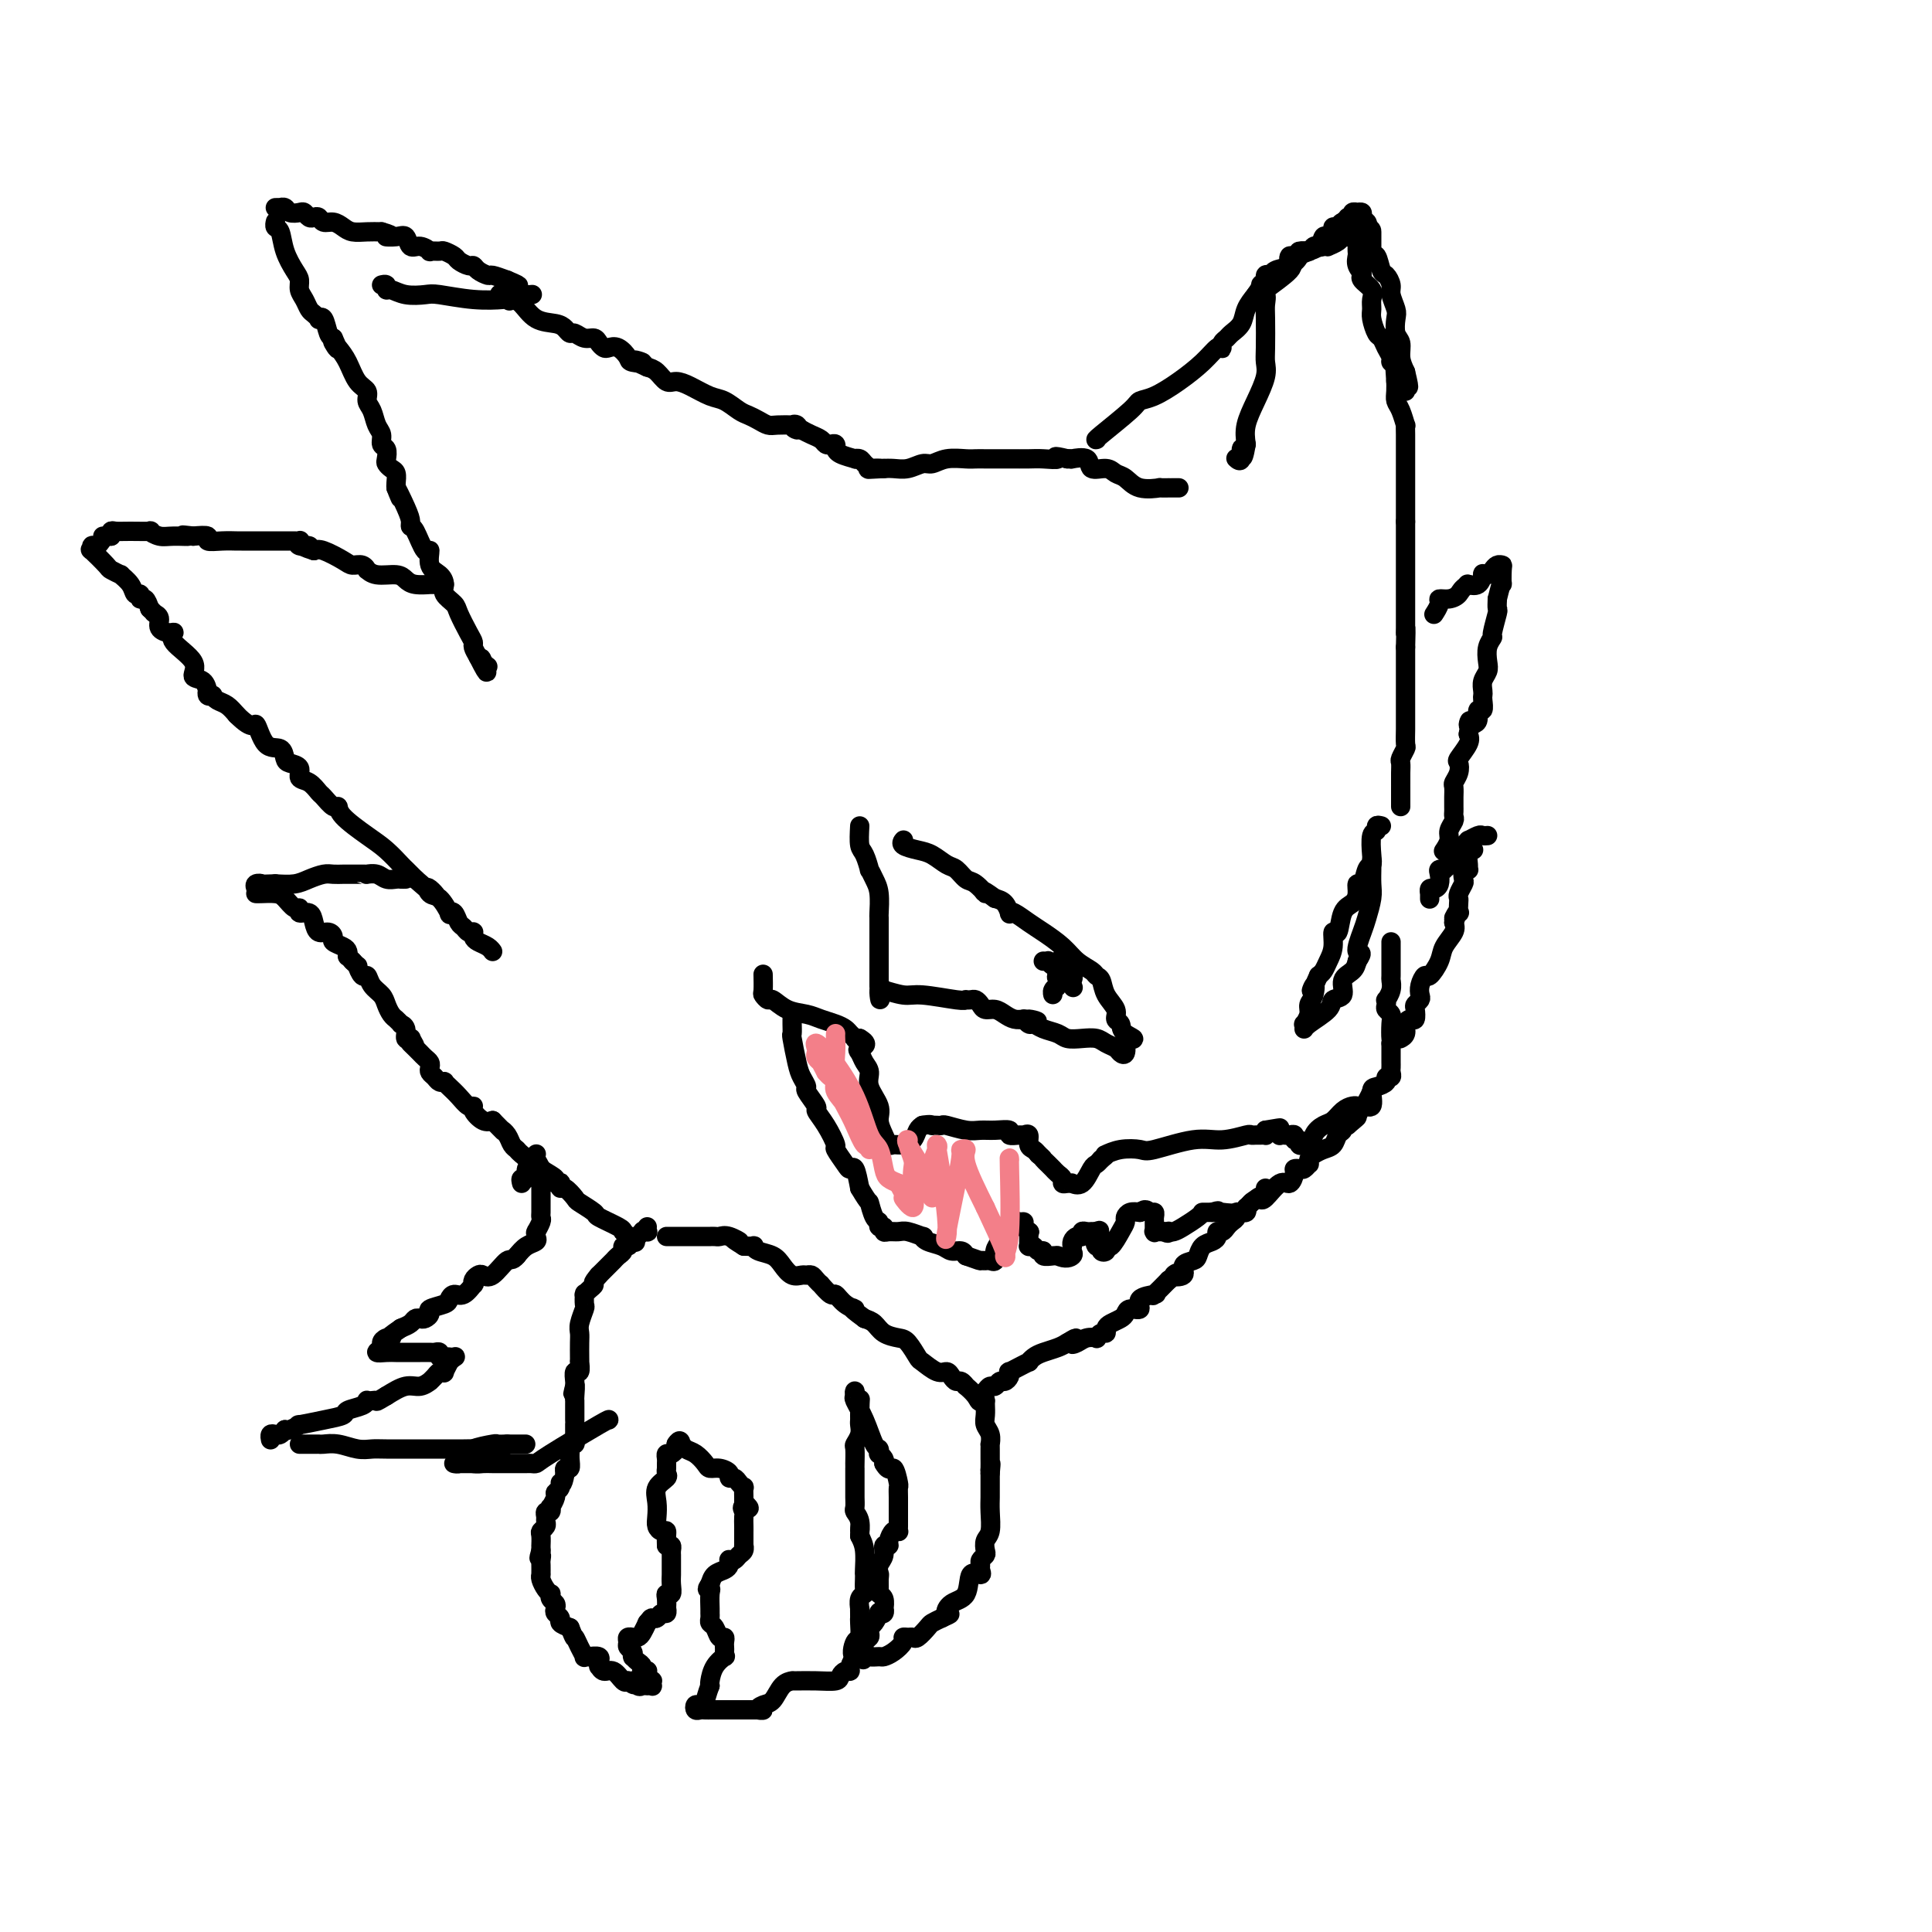 <svg viewBox='0 0 400 400' version='1.1' xmlns='http://www.w3.org/2000/svg' xmlns:xlink='http://www.w3.org/1999/xlink'><g fill='none' stroke='#000000' stroke-width='4' stroke-linecap='round' stroke-linejoin='round'><path d='M134,254c-0.034,0.426 -0.069,0.853 0,1c0.069,0.147 0.240,0.015 0,0c-0.240,-0.015 -0.891,0.086 -1,0c-0.109,-0.086 0.325,-0.360 0,0c-0.325,0.360 -1.410,1.353 -2,2c-0.590,0.647 -0.684,0.948 -1,1c-0.316,0.052 -0.854,-0.145 -1,0c-0.146,0.145 0.102,0.630 0,1c-0.102,0.370 -0.552,0.624 -1,1c-0.448,0.376 -0.894,0.875 -1,1c-0.106,0.125 0.129,-0.124 0,0c-0.129,0.124 -0.622,0.621 -1,1c-0.378,0.379 -0.640,0.641 -1,1c-0.360,0.359 -0.817,0.817 -1,1c-0.183,0.183 -0.091,0.092 0,0'/><path d='M124,264c-1.729,1.955 -1.052,1.842 -1,2c0.052,0.158 -0.522,0.585 -1,1c-0.478,0.415 -0.859,0.816 -1,1c-0.141,0.184 -0.042,0.150 0,0c0.042,-0.150 0.025,-0.416 0,0c-0.025,0.416 -0.059,1.514 0,2c0.059,0.486 0.212,0.361 0,1c-0.212,0.639 -0.789,2.042 -1,3c-0.211,0.958 -0.057,1.470 0,2c0.057,0.530 0.016,1.078 0,2c-0.016,0.922 -0.008,2.217 0,3c0.008,0.783 0.016,1.054 0,1c-0.016,-0.054 -0.057,-0.431 0,0c0.057,0.431 0.211,1.672 0,2c-0.211,0.328 -0.788,-0.258 -1,0c-0.212,0.258 -0.061,1.359 0,2c0.061,0.641 0.030,0.820 0,1'/><path d='M119,287c-0.774,3.449 -0.207,0.572 0,0c0.207,-0.572 0.056,1.159 0,2c-0.056,0.841 -0.015,0.790 0,1c0.015,0.210 0.004,0.681 0,1c-0.004,0.319 -0.001,0.484 0,1c0.001,0.516 -0.000,1.381 0,2c0.000,0.619 0.001,0.993 0,1c-0.001,0.007 -0.004,-0.353 0,0c0.004,0.353 0.015,1.417 0,2c-0.015,0.583 -0.057,0.683 0,1c0.057,0.317 0.212,0.849 0,1c-0.212,0.151 -0.793,-0.079 -1,0c-0.207,0.079 -0.042,0.469 0,1c0.042,0.531 -0.040,1.204 0,2c0.040,0.796 0.203,1.714 0,2c-0.203,0.286 -0.772,-0.061 -1,0c-0.228,0.061 -0.114,0.531 0,1'/><path d='M117,305c-0.553,3.191 -0.937,2.169 -1,2c-0.063,-0.169 0.193,0.514 0,1c-0.193,0.486 -0.835,0.775 -1,1c-0.165,0.225 0.148,0.385 0,1c-0.148,0.615 -0.758,1.684 -1,2c-0.242,0.316 -0.118,-0.123 0,0c0.118,0.123 0.229,0.806 0,1c-0.229,0.194 -0.797,-0.102 -1,0c-0.203,0.102 -0.040,0.604 0,1c0.040,0.396 -0.042,0.688 0,1c0.042,0.312 0.207,0.643 0,1c-0.207,0.357 -0.788,0.740 -1,1c-0.212,0.260 -0.057,0.396 0,1c0.057,0.604 0.015,1.677 0,2c-0.015,0.323 -0.004,-0.105 0,0c0.004,0.105 0.001,0.744 0,1c-0.001,0.256 -0.001,0.128 0,0'/><path d='M112,321c-0.774,2.649 -0.207,1.270 0,1c0.207,-0.270 0.056,0.568 0,1c-0.056,0.432 -0.016,0.458 0,1c0.016,0.542 0.007,1.602 0,2c-0.007,0.398 -0.012,0.135 0,0c0.012,-0.135 0.042,-0.142 0,0c-0.042,0.142 -0.156,0.433 0,1c0.156,0.567 0.581,1.409 1,2c0.419,0.591 0.830,0.932 1,1c0.170,0.068 0.097,-0.136 0,0c-0.097,0.136 -0.218,0.614 0,1c0.218,0.386 0.775,0.681 1,1c0.225,0.319 0.118,0.663 0,1c-0.118,0.337 -0.248,0.668 0,1c0.248,0.332 0.875,0.666 1,1c0.125,0.334 -0.250,0.667 0,1c0.250,0.333 1.125,0.667 2,1'/><path d='M118,337c1.112,2.839 0.891,1.938 1,2c0.109,0.062 0.549,1.089 1,2c0.451,0.911 0.913,1.707 1,2c0.087,0.293 -0.201,0.083 0,0c0.201,-0.083 0.891,-0.037 1,0c0.109,0.037 -0.363,0.067 0,0c0.363,-0.067 1.561,-0.229 2,0c0.439,0.229 0.120,0.850 0,1c-0.120,0.150 -0.040,-0.172 0,0c0.040,0.172 0.042,0.838 0,1c-0.042,0.162 -0.127,-0.180 0,0c0.127,0.180 0.467,0.883 1,1c0.533,0.117 1.259,-0.353 2,0c0.741,0.353 1.497,1.529 2,2c0.503,0.471 0.751,0.235 1,0'/><path d='M130,348c2.035,1.641 1.123,0.243 1,0c-0.123,-0.243 0.541,0.668 1,1c0.459,0.332 0.711,0.085 1,0c0.289,-0.085 0.614,-0.008 1,0c0.386,0.008 0.832,-0.053 1,0c0.168,0.053 0.059,0.221 0,0c-0.059,-0.221 -0.067,-0.833 0,-1c0.067,-0.167 0.210,0.109 0,0c-0.210,-0.109 -0.774,-0.603 -1,-1c-0.226,-0.397 -0.113,-0.699 0,-1'/><path d='M134,346c0.380,-0.261 -0.669,0.088 -1,0c-0.331,-0.088 0.054,-0.611 0,-1c-0.054,-0.389 -0.549,-0.643 -1,-1c-0.451,-0.357 -0.857,-0.817 -1,-1c-0.143,-0.183 -0.024,-0.090 0,0c0.024,0.090 -0.047,0.178 0,0c0.047,-0.178 0.213,-0.622 0,-1c-0.213,-0.378 -0.804,-0.690 -1,-1c-0.196,-0.310 0.003,-0.618 0,-1c-0.003,-0.382 -0.208,-0.837 0,-1c0.208,-0.163 0.829,-0.036 1,0c0.171,0.036 -0.109,-0.021 0,0c0.109,0.021 0.606,0.121 1,0c0.394,-0.121 0.684,-0.463 1,-1c0.316,-0.537 0.658,-1.268 1,-2'/><path d='M134,336c0.797,-1.018 0.788,-1.062 1,-1c0.212,0.062 0.645,0.228 1,0c0.355,-0.228 0.631,-0.852 1,-1c0.369,-0.148 0.830,0.181 1,0c0.170,-0.181 0.049,-0.870 0,-1c-0.049,-0.130 -0.027,0.299 0,0c0.027,-0.299 0.060,-1.327 0,-2c-0.060,-0.673 -0.212,-0.991 0,-1c0.212,-0.009 0.789,0.292 1,0c0.211,-0.292 0.057,-1.178 0,-2c-0.057,-0.822 -0.015,-1.582 0,-2c0.015,-0.418 0.005,-0.494 0,-1c-0.005,-0.506 -0.004,-1.442 0,-2c0.004,-0.558 0.011,-0.737 0,-1c-0.011,-0.263 -0.042,-0.609 0,-1c0.042,-0.391 0.155,-0.826 0,-1c-0.155,-0.174 -0.577,-0.087 -1,0'/><path d='M138,320c-0.110,-1.927 0.115,-2.746 0,-3c-0.115,-0.254 -0.569,0.056 -1,0c-0.431,-0.056 -0.840,-0.477 -1,-1c-0.160,-0.523 -0.071,-1.148 0,-2c0.071,-0.852 0.124,-1.931 0,-3c-0.124,-1.069 -0.426,-2.129 0,-3c0.426,-0.871 1.578,-1.553 2,-2c0.422,-0.447 0.113,-0.659 0,-1c-0.113,-0.341 -0.030,-0.812 0,-1c0.030,-0.188 0.007,-0.093 0,0c-0.007,0.093 0.001,0.183 0,0c-0.001,-0.183 -0.011,-0.641 0,-1c0.011,-0.359 0.042,-0.621 0,-1c-0.042,-0.379 -0.155,-0.875 0,-1c0.155,-0.125 0.580,0.120 1,0c0.420,-0.120 0.834,-0.606 1,-1c0.166,-0.394 0.083,-0.697 0,-1'/><path d='M140,299c0.855,-1.378 0.992,-0.324 1,0c0.008,0.324 -0.115,-0.081 0,0c0.115,0.081 0.467,0.648 1,1c0.533,0.352 1.247,0.489 2,1c0.753,0.511 1.546,1.395 2,2c0.454,0.605 0.570,0.932 1,1c0.430,0.068 1.176,-0.123 2,0c0.824,0.123 1.727,0.559 2,1c0.273,0.441 -0.085,0.887 0,1c0.085,0.113 0.611,-0.107 1,0c0.389,0.107 0.640,0.540 1,1c0.360,0.460 0.828,0.948 1,1c0.172,0.052 0.046,-0.332 0,0c-0.046,0.332 -0.013,1.381 0,2c0.013,0.619 0.007,0.810 0,1'/><path d='M154,311c2.166,2.031 0.580,1.109 0,1c-0.580,-0.109 -0.156,0.595 0,1c0.156,0.405 0.042,0.512 0,1c-0.042,0.488 -0.011,1.356 0,2c0.011,0.644 0.004,1.065 0,1c-0.004,-0.065 -0.004,-0.617 0,0c0.004,0.617 0.012,2.404 0,3c-0.012,0.596 -0.046,0.002 0,0c0.046,-0.002 0.170,0.587 0,1c-0.170,0.413 -0.633,0.649 -1,1c-0.367,0.351 -0.636,0.815 -1,1c-0.364,0.185 -0.822,0.090 -1,0c-0.178,-0.090 -0.075,-0.176 0,0c0.075,0.176 0.123,0.614 0,1c-0.123,0.386 -0.418,0.719 -1,1c-0.582,0.281 -1.452,0.509 -2,1c-0.548,0.491 -0.774,1.246 -1,2'/><path d='M147,328c-1.083,1.449 -0.290,1.071 0,1c0.290,-0.071 0.077,0.166 0,1c-0.077,0.834 -0.018,2.264 0,3c0.018,0.736 -0.007,0.779 0,1c0.007,0.221 0.044,0.619 0,1c-0.044,0.381 -0.169,0.746 0,1c0.169,0.254 0.634,0.397 1,1c0.366,0.603 0.634,1.667 1,2c0.366,0.333 0.830,-0.064 1,0c0.170,0.064 0.047,0.590 0,1c-0.047,0.410 -0.019,0.703 0,1c0.019,0.297 0.030,0.598 0,1c-0.030,0.402 -0.099,0.906 0,1c0.099,0.094 0.367,-0.222 0,0c-0.367,0.222 -1.368,0.983 -2,2c-0.632,1.017 -0.895,2.291 -1,3c-0.105,0.709 -0.053,0.855 0,1'/><path d='M147,349c-0.645,1.697 -0.758,2.441 -1,3c-0.242,0.559 -0.612,0.934 -1,1c-0.388,0.066 -0.793,-0.179 -1,0c-0.207,0.179 -0.217,0.780 0,1c0.217,0.220 0.661,0.059 1,0c0.339,-0.059 0.573,-0.016 1,0c0.427,0.016 1.048,0.004 1,0c-0.048,-0.004 -0.767,-0.001 0,0c0.767,0.001 3.018,0.000 4,0c0.982,-0.000 0.696,-0.000 1,0c0.304,0.000 1.197,0.000 2,0c0.803,-0.000 1.515,-0.000 2,0c0.485,0.000 0.742,0.000 1,0'/><path d='M157,354c1.977,0.056 0.418,0.197 0,0c-0.418,-0.197 0.305,-0.732 1,-1c0.695,-0.268 1.363,-0.268 2,-1c0.637,-0.732 1.243,-2.196 2,-3c0.757,-0.804 1.664,-0.948 2,-1c0.336,-0.052 0.101,-0.013 0,0c-0.101,0.013 -0.066,0.001 0,0c0.066,-0.001 0.164,0.010 1,0c0.836,-0.010 2.410,-0.041 4,0c1.590,0.041 3.196,0.152 4,0c0.804,-0.152 0.807,-0.568 1,-1c0.193,-0.432 0.578,-0.879 1,-1c0.422,-0.121 0.883,0.083 1,0c0.117,-0.083 -0.109,-0.452 0,-1c0.109,-0.548 0.555,-1.274 1,-2'/><path d='M177,343c3.110,-1.524 0.886,0.167 0,0c-0.886,-0.167 -0.434,-2.191 0,-3c0.434,-0.809 0.848,-0.403 1,-1c0.152,-0.597 0.041,-2.197 0,-3c-0.041,-0.803 -0.012,-0.810 0,-1c0.012,-0.190 0.007,-0.562 0,-1c-0.007,-0.438 -0.016,-0.943 0,-1c0.016,-0.057 0.057,0.332 0,0c-0.057,-0.332 -0.211,-1.385 0,-2c0.211,-0.615 0.788,-0.792 1,-1c0.212,-0.208 0.057,-0.447 0,-1c-0.057,-0.553 -0.018,-1.422 0,-2c0.018,-0.578 0.015,-0.866 0,-1c-0.015,-0.134 -0.043,-0.113 0,-1c0.043,-0.887 0.155,-2.682 0,-4c-0.155,-1.318 -0.578,-2.159 -1,-3'/><path d='M178,318c0.138,-4.003 -0.015,-1.510 0,-1c0.015,0.510 0.200,-0.964 0,-2c-0.200,-1.036 -0.786,-1.633 -1,-2c-0.214,-0.367 -0.057,-0.505 0,-1c0.057,-0.495 0.015,-1.348 0,-2c-0.015,-0.652 -0.004,-1.104 0,-2c0.004,-0.896 0.001,-2.237 0,-3c-0.001,-0.763 -0.001,-0.949 0,-1c0.001,-0.051 0.004,0.033 0,0c-0.004,-0.033 -0.015,-0.184 0,-1c0.015,-0.816 0.057,-2.299 0,-3c-0.057,-0.701 -0.211,-0.622 0,-1c0.211,-0.378 0.789,-1.215 1,-2c0.211,-0.785 0.057,-1.519 0,-2c-0.057,-0.481 -0.016,-0.709 0,-1c0.016,-0.291 0.008,-0.646 0,-1'/><path d='M178,293c0.060,-4.507 0.211,-3.273 0,-3c-0.211,0.273 -0.783,-0.414 -1,-1c-0.217,-0.586 -0.080,-1.071 0,-1c0.080,0.071 0.102,0.697 0,1c-0.102,0.303 -0.328,0.281 0,1c0.328,0.719 1.211,2.178 2,4c0.789,1.822 1.483,4.008 2,5c0.517,0.992 0.857,0.791 1,1c0.143,0.209 0.090,0.829 0,1c-0.090,0.171 -0.217,-0.108 0,0c0.217,0.108 0.776,0.602 1,1c0.224,0.398 0.112,0.699 0,1'/><path d='M183,303c1.166,2.065 1.580,0.727 2,1c0.420,0.273 0.844,2.156 1,3c0.156,0.844 0.042,0.649 0,1c-0.042,0.351 -0.011,1.246 0,2c0.011,0.754 0.004,1.365 0,2c-0.004,0.635 -0.004,1.293 0,2c0.004,0.707 0.011,1.464 0,2c-0.011,0.536 -0.040,0.852 0,1c0.040,0.148 0.150,0.129 0,0c-0.150,-0.129 -0.561,-0.368 -1,0c-0.439,0.368 -0.906,1.344 -1,2c-0.094,0.656 0.185,0.991 0,1c-0.185,0.009 -0.833,-0.307 -1,0c-0.167,0.307 0.147,1.236 0,2c-0.147,0.764 -0.756,1.361 -1,2c-0.244,0.639 -0.122,1.319 0,2'/><path d='M182,326c-0.618,1.360 -0.162,0.261 0,0c0.162,-0.261 0.029,0.316 0,1c-0.029,0.684 0.044,1.475 0,2c-0.044,0.525 -0.207,0.785 0,1c0.207,0.215 0.784,0.384 1,1c0.216,0.616 0.073,1.680 0,2c-0.073,0.320 -0.075,-0.104 0,0c0.075,0.104 0.227,0.735 0,1c-0.227,0.265 -0.832,0.165 -1,0c-0.168,-0.165 0.099,-0.395 0,0c-0.099,0.395 -0.566,1.414 -1,2c-0.434,0.586 -0.834,0.737 -1,1c-0.166,0.263 -0.096,0.638 0,1c0.096,0.362 0.218,0.713 0,1c-0.218,0.287 -0.777,0.511 -1,1c-0.223,0.489 -0.112,1.245 0,2'/><path d='M179,342c-0.495,2.701 -0.232,1.454 0,1c0.232,-0.454 0.434,-0.114 1,0c0.566,0.114 1.496,0.002 2,0c0.504,-0.002 0.583,0.105 1,0c0.417,-0.105 1.173,-0.421 2,-1c0.827,-0.579 1.726,-1.421 2,-2c0.274,-0.579 -0.077,-0.894 0,-1c0.077,-0.106 0.583,-0.003 1,0c0.417,0.003 0.744,-0.093 1,0c0.256,0.093 0.440,0.375 1,0c0.560,-0.375 1.497,-1.409 2,-2c0.503,-0.591 0.572,-0.740 1,-1c0.428,-0.260 1.214,-0.630 2,-1'/><path d='M195,335c2.688,-1.203 1.407,-0.710 1,-1c-0.407,-0.290 0.059,-1.363 1,-2c0.941,-0.637 2.358,-0.839 3,-2c0.642,-1.161 0.511,-3.281 1,-4c0.489,-0.719 1.599,-0.038 2,0c0.401,0.038 0.094,-0.566 0,-1c-0.094,-0.434 0.026,-0.697 0,-1c-0.026,-0.303 -0.199,-0.646 0,-1c0.199,-0.354 0.771,-0.720 1,-1c0.229,-0.280 0.114,-0.473 0,-1c-0.114,-0.527 -0.227,-1.386 0,-2c0.227,-0.614 0.793,-0.982 1,-2c0.207,-1.018 0.056,-2.685 0,-4c-0.056,-1.315 -0.015,-2.277 0,-3c0.015,-0.723 0.004,-1.207 0,-2c-0.004,-0.793 -0.002,-1.897 0,-3'/><path d='M205,305c0.309,-3.195 0.083,-1.683 0,-1c-0.083,0.683 -0.022,0.538 0,0c0.022,-0.538 0.006,-1.469 0,-2c-0.006,-0.531 -0.002,-0.663 0,-1c0.002,-0.337 0.002,-0.881 0,-1c-0.002,-0.119 -0.004,0.186 0,0c0.004,-0.186 0.015,-0.865 0,-1c-0.015,-0.135 -0.057,0.272 0,0c0.057,-0.272 0.211,-1.225 0,-2c-0.211,-0.775 -0.789,-1.373 -1,-2c-0.211,-0.627 -0.057,-1.284 0,-2c0.057,-0.716 0.016,-1.490 0,-2c-0.016,-0.510 -0.008,-0.755 0,-1'/><path d='M204,290c-0.354,-2.294 -0.739,-0.527 -1,0c-0.261,0.527 -0.399,-0.184 -1,-1c-0.601,-0.816 -1.667,-1.738 -2,-2c-0.333,-0.262 0.066,0.136 0,0c-0.066,-0.136 -0.597,-0.805 -1,-1c-0.403,-0.195 -0.679,0.084 -1,0c-0.321,-0.084 -0.687,-0.531 -1,-1c-0.313,-0.469 -0.573,-0.959 -1,-1c-0.427,-0.041 -1.019,0.368 -2,0c-0.981,-0.368 -2.349,-1.512 -3,-2c-0.651,-0.488 -0.583,-0.319 -1,-1c-0.417,-0.681 -1.319,-2.210 -2,-3c-0.681,-0.790 -1.141,-0.841 -2,-1c-0.859,-0.159 -2.116,-0.428 -3,-1c-0.884,-0.572 -1.395,-1.449 -2,-2c-0.605,-0.551 -1.302,-0.775 -2,-1'/><path d='M179,273c-4.230,-3.057 -2.304,-2.200 -2,-2c0.304,0.200 -1.014,-0.257 -2,-1c-0.986,-0.743 -1.640,-1.771 -2,-2c-0.360,-0.229 -0.425,0.341 -1,0c-0.575,-0.341 -1.660,-1.594 -2,-2c-0.340,-0.406 0.064,0.034 0,0c-0.064,-0.034 -0.597,-0.544 -1,-1c-0.403,-0.456 -0.674,-0.860 -1,-1c-0.326,-0.140 -0.705,-0.016 -1,0c-0.295,0.016 -0.506,-0.075 -1,0c-0.494,0.075 -1.271,0.318 -2,0c-0.729,-0.318 -1.409,-1.195 -2,-2c-0.591,-0.805 -1.092,-1.536 -2,-2c-0.908,-0.464 -2.223,-0.660 -3,-1c-0.777,-0.340 -1.017,-0.822 -1,-1c0.017,-0.178 0.291,-0.051 0,0c-0.291,0.051 -1.145,0.025 -2,0'/><path d='M154,258c-4.002,-2.486 -1.507,-1.202 -1,-1c0.507,0.202 -0.973,-0.678 -2,-1c-1.027,-0.322 -1.601,-0.086 -2,0c-0.399,0.086 -0.623,0.023 -1,0c-0.377,-0.023 -0.906,-0.006 -1,0c-0.094,0.006 0.248,0.002 0,0c-0.248,-0.002 -1.086,-0.000 -2,0c-0.914,0.000 -1.905,0.000 -3,0c-1.095,-0.000 -2.293,-0.000 -3,0c-0.707,0.000 -0.921,0.000 -1,0c-0.079,-0.000 -0.023,-0.000 0,0c0.023,0.000 0.011,0.000 0,0'/><path d='M203,290c0.024,-0.444 0.048,-0.888 0,-1c-0.048,-0.112 -0.167,0.110 0,0c0.167,-0.110 0.622,-0.550 1,-1c0.378,-0.450 0.679,-0.908 1,-1c0.321,-0.092 0.661,0.182 1,0c0.339,-0.182 0.678,-0.818 1,-1c0.322,-0.182 0.628,0.092 1,0c0.372,-0.092 0.811,-0.551 1,-1c0.189,-0.449 0.127,-0.890 0,-1c-0.127,-0.110 -0.319,0.111 0,0c0.319,-0.111 1.148,-0.555 2,-1c0.852,-0.445 1.726,-0.893 2,-1c0.274,-0.107 -0.054,0.126 0,0c0.054,-0.126 0.489,-0.611 1,-1c0.511,-0.389 1.099,-0.682 2,-1c0.901,-0.318 2.115,-0.662 3,-1c0.885,-0.338 1.443,-0.669 2,-1'/><path d='M221,278c2.974,-1.872 1.409,-0.553 1,0c-0.409,0.553 0.338,0.340 1,0c0.662,-0.340 1.239,-0.808 2,-1c0.761,-0.192 1.706,-0.107 2,0c0.294,0.107 -0.063,0.236 0,0c0.063,-0.236 0.545,-0.837 1,-1c0.455,-0.163 0.882,0.111 1,0c0.118,-0.111 -0.072,-0.608 0,-1c0.072,-0.392 0.406,-0.678 1,-1c0.594,-0.322 1.449,-0.681 2,-1c0.551,-0.319 0.800,-0.597 1,-1c0.200,-0.403 0.352,-0.932 1,-1c0.648,-0.068 1.793,0.324 2,0c0.207,-0.324 -0.525,-1.363 0,-2c0.525,-0.637 2.306,-0.872 3,-1c0.694,-0.128 0.302,-0.150 0,0c-0.302,0.150 -0.515,0.471 0,0c0.515,-0.471 1.757,-1.736 3,-3'/><path d='M242,265c3.346,-2.266 1.211,-1.432 1,-1c-0.211,0.432 1.501,0.463 2,0c0.499,-0.463 -0.214,-1.419 0,-2c0.214,-0.581 1.354,-0.785 2,-1c0.646,-0.215 0.799,-0.440 1,-1c0.201,-0.560 0.449,-1.456 1,-2c0.551,-0.544 1.405,-0.737 2,-1c0.595,-0.263 0.933,-0.595 1,-1c0.067,-0.405 -0.136,-0.882 0,-1c0.136,-0.118 0.610,0.122 1,0c0.390,-0.122 0.697,-0.607 1,-1c0.303,-0.393 0.602,-0.694 1,-1c0.398,-0.306 0.895,-0.617 1,-1c0.105,-0.383 -0.182,-0.837 0,-1c0.182,-0.163 0.832,-0.033 1,0c0.168,0.033 -0.147,-0.030 0,0c0.147,0.030 0.756,0.151 1,0c0.244,-0.151 0.122,-0.576 0,-1'/><path d='M258,250c3.135,-2.824 2.974,-2.385 3,-2c0.026,0.385 0.241,0.716 1,0c0.759,-0.716 2.063,-2.479 3,-3c0.937,-0.521 1.508,0.201 2,0c0.492,-0.201 0.906,-1.326 1,-2c0.094,-0.674 -0.132,-0.898 0,-1c0.132,-0.102 0.623,-0.083 1,0c0.377,0.083 0.639,0.230 1,0c0.361,-0.230 0.820,-0.835 1,-1c0.180,-0.165 0.079,0.112 0,0c-0.079,-0.112 -0.138,-0.611 0,-1c0.138,-0.389 0.472,-0.667 1,-1c0.528,-0.333 1.251,-0.720 2,-1c0.749,-0.280 1.525,-0.453 2,-1c0.475,-0.547 0.649,-1.467 1,-2c0.351,-0.533 0.877,-0.679 1,-1c0.123,-0.321 -0.159,-0.817 0,-1c0.159,-0.183 0.760,-0.052 1,0c0.240,0.052 0.120,0.026 0,0'/><path d='M279,233c3.422,-2.831 1.477,-1.410 1,-1c-0.477,0.410 0.515,-0.191 1,-1c0.485,-0.809 0.463,-1.827 1,-2c0.537,-0.173 1.631,0.500 2,0c0.369,-0.500 0.012,-2.172 0,-3c-0.012,-0.828 0.323,-0.813 1,-1c0.677,-0.187 1.698,-0.574 2,-1c0.302,-0.426 -0.115,-0.889 0,-1c0.115,-0.111 0.763,0.129 1,0c0.237,-0.129 0.064,-0.627 0,-1c-0.064,-0.373 -0.017,-0.621 0,-1c0.017,-0.379 0.005,-0.888 0,-1c-0.005,-0.112 -0.001,0.174 0,0c0.001,-0.174 0.000,-0.810 0,-1c-0.000,-0.190 -0.000,0.064 0,0c0.000,-0.064 0.000,-0.447 0,-1c-0.000,-0.553 -0.000,-1.277 0,-2'/><path d='M288,216c0.159,-1.311 0.057,-0.589 0,-1c-0.057,-0.411 -0.067,-1.957 0,-3c0.067,-1.043 0.213,-1.584 0,-2c-0.213,-0.416 -0.785,-0.705 -1,-1c-0.215,-0.295 -0.072,-0.594 0,-1c0.072,-0.406 0.072,-0.918 0,-1c-0.072,-0.082 -0.215,0.266 0,0c0.215,-0.266 0.790,-1.147 1,-2c0.210,-0.853 0.056,-1.678 0,-2c-0.056,-0.322 -0.015,-0.143 0,-1c0.015,-0.857 0.004,-2.752 0,-4c-0.004,-1.248 -0.001,-1.850 0,-2c0.001,-0.150 0.000,0.152 0,0c-0.000,-0.152 -0.000,-0.758 0,-1c0.000,-0.242 0.000,-0.121 0,0'/><path d='M290,215c0.032,-0.017 0.064,-0.033 0,0c-0.064,0.033 -0.224,0.116 0,0c0.224,-0.116 0.831,-0.430 1,-1c0.169,-0.570 -0.099,-1.395 0,-2c0.099,-0.605 0.566,-0.988 1,-1c0.434,-0.012 0.834,0.348 1,0c0.166,-0.348 0.096,-1.405 0,-2c-0.096,-0.595 -0.219,-0.728 0,-1c0.219,-0.272 0.778,-0.683 1,-1c0.222,-0.317 0.105,-0.539 0,-1c-0.105,-0.461 -0.198,-1.162 0,-2c0.198,-0.838 0.687,-1.814 1,-2c0.313,-0.186 0.448,0.417 1,0c0.552,-0.417 1.519,-1.854 2,-3c0.481,-1.146 0.476,-2.001 1,-3c0.524,-0.999 1.578,-2.143 2,-3c0.422,-0.857 0.211,-1.429 0,-2'/><path d='M301,191c1.641,-3.871 0.244,-1.548 0,-1c-0.244,0.548 0.666,-0.678 1,-1c0.334,-0.322 0.093,0.260 0,0c-0.093,-0.260 -0.039,-1.364 0,-2c0.039,-0.636 0.062,-0.805 0,-1c-0.062,-0.195 -0.209,-0.417 0,-1c0.209,-0.583 0.774,-1.529 1,-2c0.226,-0.471 0.113,-0.468 0,-1c-0.113,-0.532 -0.228,-1.599 0,-2c0.228,-0.401 0.797,-0.136 1,0c0.203,0.136 0.040,0.141 0,0c-0.040,-0.141 0.042,-0.430 0,-1c-0.042,-0.570 -0.207,-1.421 0,-2c0.207,-0.579 0.787,-0.887 1,-1c0.213,-0.113 0.061,-0.032 0,0c-0.061,0.032 -0.030,0.016 0,0'/><path d='M296,186c0.002,0.122 0.003,0.243 0,0c-0.003,-0.243 -0.011,-0.852 0,-1c0.011,-0.148 0.042,0.164 0,0c-0.042,-0.164 -0.156,-0.804 0,-1c0.156,-0.196 0.582,0.052 1,0c0.418,-0.052 0.828,-0.405 1,-1c0.172,-0.595 0.106,-1.433 0,-2c-0.106,-0.567 -0.254,-0.863 0,-1c0.254,-0.137 0.908,-0.114 1,0c0.092,0.114 -0.379,0.318 0,0c0.379,-0.318 1.607,-1.157 2,-2c0.393,-0.843 -0.048,-1.688 0,-2c0.048,-0.312 0.585,-0.089 1,0c0.415,0.089 0.707,0.045 1,0'/><path d='M303,176c1.014,-1.708 0.050,-0.980 0,-1c-0.050,-0.020 0.813,-0.790 1,-1c0.187,-0.210 -0.304,0.140 0,0c0.304,-0.140 1.401,-0.769 2,-1c0.599,-0.231 0.700,-0.062 1,0c0.300,0.062 0.800,0.018 1,0c0.200,-0.018 0.100,-0.009 0,0'/><path d='M299,176c-0.121,0.180 -0.243,0.361 0,0c0.243,-0.361 0.850,-1.262 1,-2c0.150,-0.738 -0.156,-1.311 0,-2c0.156,-0.689 0.774,-1.494 1,-2c0.226,-0.506 0.061,-0.712 0,-1c-0.061,-0.288 -0.016,-0.659 0,-1c0.016,-0.341 0.003,-0.654 0,-1c-0.003,-0.346 0.003,-0.725 0,-1c-0.003,-0.275 -0.014,-0.445 0,-1c0.014,-0.555 0.054,-1.495 0,-2c-0.054,-0.505 -0.203,-0.576 0,-1c0.203,-0.424 0.759,-1.202 1,-2c0.241,-0.798 0.168,-1.616 0,-2c-0.168,-0.384 -0.430,-0.334 0,-1c0.430,-0.666 1.551,-2.047 2,-3c0.449,-0.953 0.224,-1.476 0,-2'/><path d='M304,152c0.730,-4.173 0.056,-2.605 0,-2c-0.056,0.605 0.507,0.246 1,0c0.493,-0.246 0.917,-0.381 1,-1c0.083,-0.619 -0.174,-1.723 0,-2c0.174,-0.277 0.778,0.274 1,0c0.222,-0.274 0.063,-1.372 0,-2c-0.063,-0.628 -0.031,-0.786 0,-1c0.031,-0.214 0.060,-0.483 0,-1c-0.060,-0.517 -0.208,-1.281 0,-2c0.208,-0.719 0.773,-1.394 1,-2c0.227,-0.606 0.117,-1.144 0,-2c-0.117,-0.856 -0.242,-2.032 0,-3c0.242,-0.968 0.849,-1.729 1,-2c0.151,-0.271 -0.155,-0.052 0,-1c0.155,-0.948 0.773,-3.063 1,-4c0.227,-0.937 0.065,-0.696 0,-1c-0.065,-0.304 -0.032,-1.152 0,-2'/><path d='M310,124c1.158,-4.844 1.053,-2.956 1,-3c-0.053,-0.044 -0.056,-2.022 0,-3c0.056,-0.978 0.169,-0.955 0,-1c-0.169,-0.045 -0.619,-0.158 -1,0c-0.381,0.158 -0.692,0.586 -1,1c-0.308,0.414 -0.612,0.815 -1,1c-0.388,0.185 -0.861,0.155 -1,0c-0.139,-0.155 0.056,-0.433 0,0c-0.056,0.433 -0.361,1.578 -1,2c-0.639,0.422 -1.611,0.121 -2,0c-0.389,-0.121 -0.194,-0.060 0,0'/><path d='M304,121c-1.448,0.854 -1.569,1.490 -2,2c-0.431,0.510 -1.174,0.894 -2,1c-0.826,0.106 -1.737,-0.064 -2,0c-0.263,0.064 0.121,0.363 0,1c-0.121,0.637 -0.749,1.610 -1,2c-0.251,0.390 -0.126,0.195 0,0'/><path d='M290,167c0.000,-0.371 0.000,-0.743 0,-1c-0.000,-0.257 -0.000,-0.400 0,-1c0.000,-0.600 0.000,-1.656 0,-2c-0.000,-0.344 -0.001,0.025 0,0c0.001,-0.025 0.004,-0.445 0,-1c-0.004,-0.555 -0.015,-1.246 0,-2c0.015,-0.754 0.057,-1.571 0,-2c-0.057,-0.429 -0.211,-0.471 0,-1c0.211,-0.529 0.789,-1.546 1,-2c0.211,-0.454 0.057,-0.345 0,-1c-0.057,-0.655 -0.015,-2.076 0,-3c0.015,-0.924 0.004,-1.353 0,-2c-0.004,-0.647 -0.001,-1.512 0,-2c0.001,-0.488 0.000,-0.598 0,-1c-0.000,-0.402 -0.000,-1.098 0,-2c0.000,-0.902 0.000,-2.012 0,-3c-0.000,-0.988 -0.000,-1.854 0,-3c0.000,-1.146 0.000,-2.573 0,-4'/><path d='M291,134c0.155,-5.754 0.041,-3.640 0,-3c-0.041,0.640 -0.011,-0.195 0,-1c0.011,-0.805 0.003,-1.581 0,-2c-0.003,-0.419 -0.001,-0.482 0,-1c0.001,-0.518 0.000,-1.490 0,-2c-0.000,-0.510 -0.000,-0.559 0,-1c0.000,-0.441 0.000,-1.274 0,-2c-0.000,-0.726 -0.000,-1.343 0,-2c0.000,-0.657 0.000,-1.352 0,-2c-0.000,-0.648 -0.000,-1.249 0,-2c0.000,-0.751 0.000,-1.654 0,-2c-0.000,-0.346 -0.000,-0.137 0,0c0.000,0.137 0.000,0.203 0,0c-0.000,-0.203 -0.000,-0.673 0,-1c0.000,-0.327 0.000,-0.511 0,-1c-0.000,-0.489 -0.000,-1.283 0,-2c0.000,-0.717 0.000,-1.359 0,-2'/><path d='M291,108c-0.000,-4.421 -0.000,-2.472 0,-2c0.000,0.472 0.000,-0.531 0,-1c-0.000,-0.469 -0.000,-0.404 0,-1c0.000,-0.596 0.000,-1.852 0,-3c-0.000,-1.148 -0.000,-2.187 0,-3c0.000,-0.813 0.000,-1.400 0,-2c-0.000,-0.600 -0.000,-1.213 0,-2c0.000,-0.787 0.001,-1.749 0,-2c-0.001,-0.251 -0.003,0.210 0,0c0.003,-0.210 0.011,-1.092 0,-2c-0.011,-0.908 -0.041,-1.842 0,-2c0.041,-0.158 0.155,0.462 0,0c-0.155,-0.462 -0.577,-2.005 -1,-3c-0.423,-0.995 -0.845,-1.444 -1,-2c-0.155,-0.556 -0.041,-1.221 0,-2c0.041,-0.779 0.011,-1.671 0,-2c-0.011,-0.329 -0.003,-0.094 0,0c0.003,0.094 0.002,0.047 0,0'/><path d='M289,79c-0.327,-4.892 -0.143,-2.623 0,-2c0.143,0.623 0.246,-0.401 0,-1c-0.246,-0.599 -0.839,-0.775 -1,-1c-0.161,-0.225 0.111,-0.501 0,-1c-0.111,-0.499 -0.604,-1.222 -1,-2c-0.396,-0.778 -0.695,-1.612 -1,-2c-0.305,-0.388 -0.616,-0.330 -1,-1c-0.384,-0.670 -0.843,-2.067 -1,-3c-0.157,-0.933 -0.014,-1.403 0,-2c0.014,-0.597 -0.101,-1.323 0,-2c0.101,-0.677 0.419,-1.305 0,-2c-0.419,-0.695 -1.574,-1.456 -2,-2c-0.426,-0.544 -0.122,-0.870 0,-1c0.122,-0.130 0.061,-0.065 0,0'/><path d='M282,57c-1.022,-3.598 -0.078,-1.594 0,-1c0.078,0.594 -0.711,-0.222 -1,-1c-0.289,-0.778 -0.077,-1.519 0,-2c0.077,-0.481 0.021,-0.703 0,-1c-0.021,-0.297 -0.006,-0.668 0,-1c0.006,-0.332 0.001,-0.625 0,-1c-0.001,-0.375 -0.000,-0.832 0,-1c0.000,-0.168 0.000,-0.048 0,0c-0.000,0.048 -0.000,0.024 0,0'/><path d='M280,49c-0.023,-0.391 -0.046,-0.781 0,-1c0.046,-0.219 0.162,-0.265 0,0c-0.162,0.265 -0.603,0.842 -1,1c-0.397,0.158 -0.750,-0.101 -1,0c-0.250,0.101 -0.397,0.563 -1,1c-0.603,0.437 -1.662,0.848 -2,1c-0.338,0.152 0.046,0.043 0,0c-0.046,-0.043 -0.523,-0.022 -1,0'/><path d='M274,51c-1.098,0.321 -0.844,0.124 -1,0c-0.156,-0.124 -0.723,-0.174 -1,0c-0.277,0.174 -0.265,0.572 -1,1c-0.735,0.428 -2.216,0.886 -3,1c-0.784,0.114 -0.872,-0.115 -1,0c-0.128,0.115 -0.297,0.573 0,1c0.297,0.427 1.060,0.824 0,2c-1.060,1.176 -3.944,3.130 -5,4c-1.056,0.870 -0.283,0.655 0,1c0.283,0.345 0.077,1.248 0,2c-0.077,0.752 -0.026,1.351 0,3c0.026,1.649 0.028,4.349 0,6c-0.028,1.651 -0.085,2.255 0,3c0.085,0.745 0.311,1.633 0,3c-0.311,1.367 -1.161,3.214 -2,5c-0.839,1.786 -1.668,3.510 -2,5c-0.332,1.490 -0.166,2.745 0,4'/><path d='M258,92c-0.861,5.056 -1.014,1.695 -1,1c0.014,-0.695 0.196,1.274 0,2c-0.196,0.726 -0.770,0.207 -1,0c-0.230,-0.207 -0.115,-0.104 0,0'/><path d='M227,91c0.057,-0.023 0.114,-0.046 0,0c-0.114,0.046 -0.398,0.162 1,-1c1.398,-1.162 4.478,-3.602 6,-5c1.522,-1.398 1.486,-1.755 2,-2c0.514,-0.245 1.577,-0.377 3,-1c1.423,-0.623 3.205,-1.735 5,-3c1.795,-1.265 3.605,-2.682 5,-4c1.395,-1.318 2.377,-2.538 3,-3c0.623,-0.462 0.887,-0.165 1,0c0.113,0.165 0.076,0.197 0,0c-0.076,-0.197 -0.190,-0.622 0,-1c0.190,-0.378 0.683,-0.709 1,-1c0.317,-0.291 0.456,-0.542 1,-1c0.544,-0.458 1.493,-1.123 2,-2c0.507,-0.877 0.574,-1.965 1,-3c0.426,-1.035 1.213,-2.018 2,-3'/><path d='M260,61c1.864,-2.652 1.022,-2.283 1,-2c-0.022,0.283 0.774,0.480 1,0c0.226,-0.480 -0.117,-1.638 0,-2c0.117,-0.362 0.695,0.071 1,0c0.305,-0.071 0.339,-0.646 1,-1c0.661,-0.354 1.951,-0.487 3,-1c1.049,-0.513 1.857,-1.407 2,-2c0.143,-0.593 -0.379,-0.885 0,-1c0.379,-0.115 1.659,-0.055 2,0c0.341,0.055 -0.259,0.103 0,0c0.259,-0.103 1.375,-0.357 2,-1c0.625,-0.643 0.759,-1.674 1,-2c0.241,-0.326 0.589,0.054 1,0c0.411,-0.054 0.883,-0.540 1,-1c0.117,-0.460 -0.122,-0.893 0,-1c0.122,-0.107 0.606,0.112 1,0c0.394,-0.112 0.697,-0.556 1,-1'/><path d='M278,46c2.802,-2.316 0.807,-0.605 0,0c-0.807,0.605 -0.428,0.106 0,0c0.428,-0.106 0.903,0.182 1,0c0.097,-0.182 -0.185,-0.833 0,-1c0.185,-0.167 0.838,0.151 1,0c0.162,-0.151 -0.168,-0.769 0,-1c0.168,-0.231 0.833,-0.073 1,0c0.167,0.073 -0.165,0.061 0,0c0.165,-0.061 0.828,-0.171 1,0c0.172,0.171 -0.146,0.623 0,1c0.146,0.377 0.756,0.679 1,1c0.244,0.321 0.122,0.660 0,1'/><path d='M283,47c1.000,0.348 1.000,0.719 1,1c-0.000,0.281 -0.001,0.472 0,1c0.001,0.528 0.003,1.392 0,2c-0.003,0.608 -0.012,0.958 0,1c0.012,0.042 0.044,-0.225 0,0c-0.044,0.225 -0.166,0.942 0,1c0.166,0.058 0.618,-0.544 1,0c0.382,0.544 0.695,2.233 1,3c0.305,0.767 0.604,0.613 1,1c0.396,0.387 0.890,1.315 1,2c0.110,0.685 -0.163,1.127 0,2c0.163,0.873 0.761,2.176 1,3c0.239,0.824 0.119,1.168 0,2c-0.119,0.832 -0.238,2.151 0,3c0.238,0.849 0.833,1.229 1,2c0.167,0.771 -0.095,1.935 0,3c0.095,1.065 0.548,2.033 1,3'/><path d='M291,77c1.238,5.049 0.332,2.673 0,2c-0.332,-0.673 -0.089,0.357 0,1c0.089,0.643 0.026,0.898 0,1c-0.026,0.102 -0.013,0.051 0,0'/><path d='M244,101c0.078,0.000 0.156,0.000 0,0c-0.156,-0.000 -0.546,-0.001 -1,0c-0.454,0.001 -0.971,0.002 -1,0c-0.029,-0.002 0.431,-0.007 0,0c-0.431,0.007 -1.754,0.028 -2,0c-0.246,-0.028 0.585,-0.103 0,0c-0.585,0.103 -2.584,0.383 -4,0c-1.416,-0.383 -2.247,-1.431 -3,-2c-0.753,-0.569 -1.429,-0.660 -2,-1c-0.571,-0.340 -1.038,-0.928 -2,-1c-0.962,-0.072 -2.418,0.373 -3,0c-0.582,-0.373 -0.290,-1.564 -1,-2c-0.710,-0.436 -2.422,-0.117 -3,0c-0.578,0.117 -0.022,0.034 0,0c0.022,-0.034 -0.489,-0.017 -1,0'/><path d='M221,95c-3.863,-0.928 -2.022,-0.249 -2,0c0.022,0.249 -1.776,0.067 -3,0c-1.224,-0.067 -1.876,-0.018 -3,0c-1.124,0.018 -2.722,0.005 -4,0c-1.278,-0.005 -2.236,-0.002 -3,0c-0.764,0.002 -1.335,0.005 -2,0c-0.665,-0.005 -1.423,-0.016 -2,0c-0.577,0.016 -0.972,0.061 -2,0c-1.028,-0.061 -2.687,-0.227 -4,0c-1.313,0.227 -2.278,0.845 -3,1c-0.722,0.155 -1.199,-0.155 -2,0c-0.801,0.155 -1.926,0.773 -3,1c-1.074,0.227 -2.097,0.061 -3,0c-0.903,-0.061 -1.687,-0.017 -2,0c-0.313,0.017 -0.157,0.009 0,0'/><path d='M183,97c-5.980,0.313 -1.931,0.094 -1,0c0.931,-0.094 -1.258,-0.064 -2,0c-0.742,0.064 -0.038,0.161 0,0c0.038,-0.161 -0.588,-0.582 -1,-1c-0.412,-0.418 -0.608,-0.834 -1,-1c-0.392,-0.166 -0.981,-0.082 -1,0c-0.019,0.082 0.532,0.162 0,0c-0.532,-0.162 -2.145,-0.565 -3,-1c-0.855,-0.435 -0.950,-0.900 -1,-1c-0.050,-0.100 -0.054,0.166 0,0c0.054,-0.166 0.166,-0.766 0,-1c-0.166,-0.234 -0.611,-0.104 -1,0c-0.389,0.104 -0.723,0.183 -1,0c-0.277,-0.183 -0.498,-0.626 -1,-1c-0.502,-0.374 -1.286,-0.678 -2,-1c-0.714,-0.322 -1.357,-0.661 -2,-1'/><path d='M166,89c-2.876,-1.177 -1.565,-0.119 -1,0c0.565,0.119 0.384,-0.699 0,-1c-0.384,-0.301 -0.970,-0.083 -1,0c-0.030,0.083 0.497,0.033 0,0c-0.497,-0.033 -2.019,-0.049 -3,0c-0.981,0.049 -1.421,0.164 -2,0c-0.579,-0.164 -1.298,-0.606 -2,-1c-0.702,-0.394 -1.388,-0.739 -2,-1c-0.612,-0.261 -1.151,-0.438 -2,-1c-0.849,-0.562 -2.009,-1.508 -3,-2c-0.991,-0.492 -1.812,-0.531 -3,-1c-1.188,-0.469 -2.741,-1.369 -4,-2c-1.259,-0.631 -2.224,-0.994 -3,-1c-0.776,-0.006 -1.363,0.345 -2,0c-0.637,-0.345 -1.325,-1.384 -2,-2c-0.675,-0.616 -1.338,-0.808 -2,-1'/><path d='M134,76c-5.065,-2.245 -1.728,-1.358 -1,-1c0.728,0.358 -1.153,0.188 -2,0c-0.847,-0.188 -0.661,-0.393 -1,-1c-0.339,-0.607 -1.203,-1.617 -2,-2c-0.797,-0.383 -1.526,-0.140 -2,0c-0.474,0.140 -0.694,0.177 -1,0c-0.306,-0.177 -0.698,-0.569 -1,-1c-0.302,-0.431 -0.514,-0.903 -1,-1c-0.486,-0.097 -1.245,0.181 -2,0c-0.755,-0.181 -1.507,-0.820 -2,-1c-0.493,-0.180 -0.726,0.099 -1,0c-0.274,-0.099 -0.587,-0.576 -1,-1c-0.413,-0.424 -0.925,-0.794 -2,-1c-1.075,-0.206 -2.712,-0.248 -4,-1c-1.288,-0.752 -2.225,-2.215 -3,-3c-0.775,-0.785 -1.387,-0.893 -2,-1'/><path d='M106,62c-4.556,-2.167 -1.945,-0.584 -1,0c0.945,0.584 0.225,0.170 0,0c-0.225,-0.170 0.047,-0.097 -1,0c-1.047,0.097 -3.411,0.218 -6,0c-2.589,-0.218 -5.402,-0.775 -7,-1c-1.598,-0.225 -1.982,-0.117 -3,0c-1.018,0.117 -2.669,0.241 -4,0c-1.331,-0.241 -2.343,-0.849 -3,-1c-0.657,-0.151 -0.960,0.155 -1,0c-0.040,-0.155 0.181,-0.773 0,-1c-0.181,-0.227 -0.766,-0.065 -1,0c-0.234,0.065 -0.117,0.032 0,0'/><path d='M57,43c0.449,-0.008 0.898,-0.016 1,0c0.102,0.016 -0.141,0.056 0,0c0.141,-0.056 0.668,-0.207 1,0c0.332,0.207 0.470,0.774 1,1c0.530,0.226 1.452,0.112 2,0c0.548,-0.112 0.724,-0.222 1,0c0.276,0.222 0.654,0.777 1,1c0.346,0.223 0.659,0.115 1,0c0.341,-0.115 0.709,-0.237 1,0c0.291,0.237 0.503,0.834 1,1c0.497,0.166 1.277,-0.099 2,0c0.723,0.099 1.390,0.563 2,1c0.610,0.437 1.164,0.849 2,1c0.836,0.151 1.953,0.043 3,0c1.047,-0.043 2.023,-0.022 3,0'/><path d='M79,48c3.538,0.991 1.384,0.968 1,1c-0.384,0.032 1.001,0.117 2,0c0.999,-0.117 1.611,-0.438 2,0c0.389,0.438 0.556,1.634 1,2c0.444,0.366 1.164,-0.099 2,0c0.836,0.099 1.786,0.762 2,1c0.214,0.238 -0.309,0.053 0,0c0.309,-0.053 1.448,0.028 2,0c0.552,-0.028 0.515,-0.166 1,0c0.485,0.166 1.491,0.636 2,1c0.509,0.364 0.522,0.623 1,1c0.478,0.377 1.422,0.871 2,1c0.578,0.129 0.790,-0.106 1,0c0.210,0.106 0.417,0.554 1,1c0.583,0.446 1.542,0.889 2,1c0.458,0.111 0.417,-0.111 1,0c0.583,0.111 1.792,0.556 3,1'/><path d='M105,58c4.196,1.729 1.685,1.052 1,1c-0.685,-0.052 0.456,0.522 1,1c0.544,0.478 0.493,0.859 1,1c0.507,0.141 1.574,0.040 2,0c0.426,-0.040 0.213,-0.020 0,0'/><path d='M57,46c0.026,-0.108 0.052,-0.215 0,0c-0.052,0.215 -0.182,0.753 0,1c0.182,0.247 0.675,0.202 1,1c0.325,0.798 0.482,2.440 1,4c0.518,1.560 1.396,3.038 2,4c0.604,0.962 0.935,1.409 1,2c0.065,0.591 -0.136,1.325 0,2c0.136,0.675 0.610,1.292 1,2c0.390,0.708 0.696,1.507 1,2c0.304,0.493 0.606,0.678 1,1c0.394,0.322 0.879,0.780 1,1c0.121,0.220 -0.122,0.203 0,0c0.122,-0.203 0.610,-0.593 1,0c0.390,0.593 0.683,2.169 1,3c0.317,0.831 0.659,0.915 1,1'/><path d='M69,70c1.822,3.912 0.377,1.691 0,1c-0.377,-0.691 0.315,0.147 1,1c0.685,0.853 1.364,1.722 2,3c0.636,1.278 1.231,2.965 2,4c0.769,1.035 1.713,1.418 2,2c0.287,0.582 -0.082,1.364 0,2c0.082,0.636 0.614,1.125 1,2c0.386,0.875 0.625,2.136 1,3c0.375,0.864 0.884,1.331 1,2c0.116,0.669 -0.162,1.542 0,2c0.162,0.458 0.765,0.503 1,1c0.235,0.497 0.101,1.446 0,2c-0.101,0.554 -0.171,0.712 0,1c0.171,0.288 0.582,0.706 1,1c0.418,0.294 0.843,0.464 1,1c0.157,0.536 0.045,1.439 0,2c-0.045,0.561 -0.022,0.781 0,1'/><path d='M82,101c1.907,4.597 0.173,0.590 0,0c-0.173,-0.590 1.214,2.236 2,4c0.786,1.764 0.971,2.466 1,3c0.029,0.534 -0.099,0.899 0,1c0.099,0.101 0.425,-0.062 1,1c0.575,1.062 1.398,3.348 2,4c0.602,0.652 0.982,-0.331 1,0c0.018,0.331 -0.328,1.976 0,3c0.328,1.024 1.330,1.427 2,2c0.670,0.573 1.009,1.315 1,2c-0.009,0.685 -0.366,1.311 0,2c0.366,0.689 1.456,1.441 2,2c0.544,0.559 0.541,0.926 1,2c0.459,1.074 1.381,2.855 2,4c0.619,1.145 0.936,1.654 1,2c0.064,0.346 -0.125,0.527 0,1c0.125,0.473 0.562,1.236 1,2'/><path d='M99,136c2.872,5.657 1.553,2.300 1,1c-0.553,-1.300 -0.341,-0.542 0,0c0.341,0.542 0.812,0.869 1,1c0.188,0.131 0.094,0.065 0,0'/><path d='M92,121c-0.338,-0.000 -0.677,-0.000 -1,0c-0.323,0.000 -0.632,0.001 -1,0c-0.368,-0.001 -0.795,-0.003 -1,0c-0.205,0.003 -0.189,0.011 0,0c0.189,-0.011 0.549,-0.040 0,0c-0.549,0.040 -2.007,0.150 -3,0c-0.993,-0.150 -1.519,-0.561 -2,-1c-0.481,-0.439 -0.915,-0.906 -2,-1c-1.085,-0.094 -2.819,0.186 -4,0c-1.181,-0.186 -1.809,-0.836 -2,-1c-0.191,-0.164 0.055,0.159 0,0c-0.055,-0.159 -0.410,-0.799 -1,-1c-0.590,-0.201 -1.416,0.039 -2,0c-0.584,-0.039 -0.926,-0.357 -2,-1c-1.074,-0.643 -2.878,-1.612 -4,-2c-1.122,-0.388 -1.561,-0.194 -2,0'/><path d='M65,114c-4.283,-1.326 -1.490,-1.140 -1,-1c0.490,0.140 -1.321,0.234 -2,0c-0.679,-0.234 -0.225,-0.795 0,-1c0.225,-0.205 0.223,-0.055 0,0c-0.223,0.055 -0.666,0.015 -1,0c-0.334,-0.015 -0.558,-0.004 -1,0c-0.442,0.004 -1.101,0.001 -2,0c-0.899,-0.001 -2.038,-0.000 -3,0c-0.962,0.000 -1.748,0.000 -2,0c-0.252,-0.000 0.029,-0.000 0,0c-0.029,0.000 -0.370,0.001 -1,0c-0.630,-0.001 -1.550,-0.004 -2,0c-0.450,0.004 -0.430,0.015 -1,0c-0.570,-0.015 -1.730,-0.056 -3,0c-1.270,0.056 -2.650,0.207 -3,0c-0.350,-0.207 0.328,-0.774 0,-1c-0.328,-0.226 -1.664,-0.113 -3,0'/><path d='M40,111c-3.951,-0.460 -1.328,-0.109 -1,0c0.328,0.109 -1.637,-0.023 -3,0c-1.363,0.023 -2.123,0.203 -3,0c-0.877,-0.203 -1.871,-0.787 -2,-1c-0.129,-0.213 0.606,-0.053 0,0c-0.606,0.053 -2.555,0.000 -4,0c-1.445,-0.000 -2.387,0.051 -3,0c-0.613,-0.051 -0.896,-0.206 -1,0c-0.104,0.206 -0.030,0.773 0,1c0.030,0.227 0.015,0.113 0,0'/><path d='M23,111c-2.870,0.012 -1.543,0.040 -1,0c0.543,-0.040 0.304,-0.150 0,0c-0.304,0.150 -0.673,0.559 -1,1c-0.327,0.441 -0.613,0.913 -1,1c-0.387,0.087 -0.876,-0.213 -1,0c-0.124,0.213 0.119,0.937 0,1c-0.119,0.063 -0.598,-0.534 0,0c0.598,0.534 2.272,2.201 3,3c0.728,0.799 0.509,0.730 1,1c0.491,0.270 1.691,0.880 2,1c0.309,0.120 -0.272,-0.251 0,0c0.272,0.251 1.396,1.123 2,2c0.604,0.877 0.687,1.757 1,2c0.313,0.243 0.857,-0.151 1,0c0.143,0.151 -0.115,0.848 0,1c0.115,0.152 0.604,-0.242 1,0c0.396,0.242 0.698,1.121 1,2'/><path d='M31,126c1.637,1.628 1.229,1.197 1,1c-0.229,-0.197 -0.281,-0.159 0,0c0.281,0.159 0.894,0.439 1,1c0.106,0.561 -0.296,1.402 0,2c0.296,0.598 1.289,0.952 2,1c0.711,0.048 1.139,-0.210 1,0c-0.139,0.210 -0.846,0.887 0,2c0.846,1.113 3.246,2.661 4,4c0.754,1.339 -0.139,2.468 0,3c0.139,0.532 1.309,0.469 2,1c0.691,0.531 0.903,1.658 1,2c0.097,0.342 0.081,-0.101 0,0c-0.081,0.101 -0.226,0.747 0,1c0.226,0.253 0.823,0.112 1,0c0.177,-0.112 -0.066,-0.195 0,0c0.066,0.195 0.441,0.668 1,1c0.559,0.332 1.303,0.523 2,1c0.697,0.477 1.349,1.238 2,2'/><path d='M49,148c3.614,3.622 3.650,1.678 4,2c0.350,0.322 1.016,2.911 2,4c0.984,1.089 2.287,0.677 3,1c0.713,0.323 0.838,1.381 1,2c0.162,0.619 0.362,0.800 1,1c0.638,0.200 1.714,0.419 2,1c0.286,0.581 -0.218,1.522 0,2c0.218,0.478 1.159,0.491 2,1c0.841,0.509 1.584,1.514 2,2c0.416,0.486 0.505,0.455 1,1c0.495,0.545 1.395,1.667 2,2c0.605,0.333 0.915,-0.124 1,0c0.085,0.124 -0.056,0.831 1,2c1.056,1.169 3.308,2.802 5,4c1.692,1.198 2.825,1.960 4,3c1.175,1.040 2.393,2.357 3,3c0.607,0.643 0.602,0.612 1,1c0.398,0.388 1.199,1.194 2,2'/><path d='M86,182c6.427,5.655 3.994,2.794 3,2c-0.994,-0.794 -0.551,0.479 0,1c0.551,0.521 1.208,0.290 2,1c0.792,0.710 1.718,2.361 2,3c0.282,0.639 -0.079,0.266 0,0c0.079,-0.266 0.599,-0.425 1,0c0.401,0.425 0.682,1.435 1,2c0.318,0.565 0.674,0.687 1,1c0.326,0.313 0.623,0.819 1,1c0.377,0.181 0.835,0.037 1,0c0.165,-0.037 0.037,0.031 0,0c-0.037,-0.031 0.018,-0.162 0,0c-0.018,0.162 -0.110,0.618 0,1c0.110,0.382 0.421,0.690 1,1c0.579,0.310 1.425,0.622 2,1c0.575,0.378 0.879,0.822 1,1c0.121,0.178 0.061,0.089 0,0'/><path d='M84,182c-0.358,0.008 -0.717,0.016 -1,0c-0.283,-0.016 -0.492,-0.057 -1,0c-0.508,0.057 -1.315,0.211 -2,0c-0.685,-0.211 -1.248,-0.789 -2,-1c-0.752,-0.211 -1.693,-0.057 -2,0c-0.307,0.057 0.021,0.015 0,0c-0.021,-0.015 -0.390,-0.004 -1,0c-0.610,0.004 -1.461,0.000 -2,0c-0.539,-0.000 -0.766,0.003 -1,0c-0.234,-0.003 -0.473,-0.011 -1,0c-0.527,0.011 -1.340,0.042 -2,0c-0.660,-0.042 -1.167,-0.155 -2,0c-0.833,0.155 -1.994,0.580 -3,1c-1.006,0.420 -1.859,0.834 -3,1c-1.141,0.166 -2.571,0.083 -4,0'/><path d='M57,183c-4.796,0.171 -3.285,0.097 -3,0c0.285,-0.097 -0.654,-0.219 -1,0c-0.346,0.219 -0.099,0.777 0,1c0.099,0.223 0.049,0.112 0,0'/><path d='M53,185c-0.035,-0.004 -0.070,-0.007 0,0c0.070,0.007 0.243,0.025 1,0c0.757,-0.025 2.096,-0.094 3,0c0.904,0.094 1.373,0.349 2,1c0.627,0.651 1.411,1.696 2,2c0.589,0.304 0.983,-0.135 1,0c0.017,0.135 -0.343,0.844 0,1c0.343,0.156 1.388,-0.243 2,0c0.612,0.243 0.789,1.126 1,2c0.211,0.874 0.455,1.740 1,2c0.545,0.260 1.389,-0.085 2,0c0.611,0.085 0.987,0.601 1,1c0.013,0.399 -0.337,0.681 0,1c0.337,0.319 1.361,0.677 2,1c0.639,0.323 0.893,0.612 1,1c0.107,0.388 0.067,0.874 0,1c-0.067,0.126 -0.162,-0.107 0,0c0.162,0.107 0.581,0.553 1,1'/><path d='M73,199c1.572,1.645 1.002,0.758 1,1c-0.002,0.242 0.563,1.612 1,2c0.437,0.388 0.747,-0.205 1,0c0.253,0.205 0.450,1.207 1,2c0.550,0.793 1.454,1.376 2,2c0.546,0.624 0.734,1.291 1,2c0.266,0.709 0.611,1.462 1,2c0.389,0.538 0.821,0.862 1,1c0.179,0.138 0.105,0.091 0,0c-0.105,-0.091 -0.239,-0.227 0,0c0.239,0.227 0.852,0.817 1,1c0.148,0.183 -0.170,-0.042 0,0c0.170,0.042 0.829,0.352 1,1c0.171,0.648 -0.146,1.636 0,2c0.146,0.364 0.756,0.104 1,0c0.244,-0.104 0.122,-0.052 0,0'/><path d='M85,215c1.809,2.654 0.331,1.288 0,1c-0.331,-0.288 0.486,0.500 1,1c0.514,0.500 0.725,0.711 1,1c0.275,0.289 0.613,0.654 1,1c0.387,0.346 0.825,0.671 1,1c0.175,0.329 0.089,0.663 0,1c-0.089,0.337 -0.182,0.678 0,1c0.182,0.322 0.639,0.624 1,1c0.361,0.376 0.624,0.824 1,1c0.376,0.176 0.864,0.079 1,0c0.136,-0.079 -0.078,-0.141 0,0c0.078,0.141 0.450,0.484 1,1c0.550,0.516 1.278,1.203 2,2c0.722,0.797 1.439,1.702 2,2c0.561,0.298 0.965,-0.013 1,0c0.035,0.013 -0.298,0.350 0,1c0.298,0.650 1.228,1.614 2,2c0.772,0.386 1.386,0.193 2,0'/><path d='M102,232c3.034,3.051 2.120,2.178 2,2c-0.120,-0.178 0.554,0.340 1,1c0.446,0.660 0.663,1.462 1,2c0.337,0.538 0.793,0.813 1,1c0.207,0.187 0.164,0.285 1,1c0.836,0.715 2.550,2.047 4,3c1.450,0.953 2.637,1.528 3,2c0.363,0.472 -0.097,0.843 0,1c0.097,0.157 0.751,0.102 1,0c0.249,-0.102 0.092,-0.250 0,0c-0.092,0.250 -0.118,0.897 0,1c0.118,0.103 0.382,-0.338 1,0c0.618,0.338 1.591,1.456 2,2c0.409,0.544 0.253,0.513 1,1c0.747,0.487 2.396,1.491 3,2c0.604,0.509 0.163,0.522 1,1c0.837,0.478 2.954,1.422 4,2c1.046,0.578 1.023,0.789 1,1'/><path d='M129,255c4.500,3.833 2.250,1.917 0,0'/><path d='M108,245c-0.121,-0.483 -0.242,-0.967 0,-1c0.242,-0.033 0.848,0.383 1,0c0.152,-0.383 -0.152,-1.565 0,-2c0.152,-0.435 0.758,-0.124 1,0c0.242,0.124 0.121,0.062 0,0'/><path d='M111,239c0.030,-0.066 0.061,-0.133 0,0c-0.061,0.133 -0.212,0.465 0,1c0.212,0.535 0.789,1.274 1,2c0.211,0.726 0.057,1.440 0,2c-0.057,0.560 -0.015,0.966 0,1c0.015,0.034 0.004,-0.303 0,0c-0.004,0.303 -0.000,1.246 0,2c0.000,0.754 -0.004,1.320 0,2c0.004,0.680 0.015,1.475 0,2c-0.015,0.525 -0.056,0.781 0,1c0.056,0.219 0.211,0.401 0,1c-0.211,0.599 -0.787,1.614 -1,2c-0.213,0.386 -0.063,0.144 0,0c0.063,-0.144 0.039,-0.191 0,0c-0.039,0.191 -0.093,0.618 0,1c0.093,0.382 0.333,0.718 0,1c-0.333,0.282 -1.238,0.509 -2,1c-0.762,0.491 -1.381,1.245 -2,2'/><path d='M107,260c-1.074,1.283 -1.258,0.490 -2,1c-0.742,0.510 -2.042,2.323 -3,3c-0.958,0.677 -1.576,0.218 -2,0c-0.424,-0.218 -0.655,-0.194 -1,0c-0.345,0.194 -0.803,0.559 -1,1c-0.197,0.441 -0.133,0.958 0,1c0.133,0.042 0.336,-0.392 0,0c-0.336,0.392 -1.212,1.611 -2,2c-0.788,0.389 -1.489,-0.051 -2,0c-0.511,0.051 -0.834,0.592 -1,1c-0.166,0.408 -0.177,0.684 -1,1c-0.823,0.316 -2.458,0.672 -3,1c-0.542,0.328 0.010,0.627 0,1c-0.010,0.373 -0.583,0.821 -1,1c-0.417,0.179 -0.679,0.089 -1,0c-0.321,-0.089 -0.702,-0.178 -1,0c-0.298,0.178 -0.514,0.622 -1,1c-0.486,0.378 -1.243,0.689 -2,1'/><path d='M83,275c-4.123,2.787 -2.431,2.253 -2,2c0.431,-0.253 -0.400,-0.225 -1,0c-0.600,0.225 -0.968,0.649 -1,1c-0.032,0.351 0.271,0.630 0,1c-0.271,0.370 -1.118,0.831 -1,1c0.118,0.169 1.200,0.045 2,0c0.800,-0.045 1.317,-0.012 2,0c0.683,0.012 1.531,0.004 2,0c0.469,-0.004 0.561,-0.002 1,0c0.439,0.002 1.227,0.004 2,0c0.773,-0.004 1.531,-0.015 2,0c0.469,0.015 0.651,0.057 1,0c0.349,-0.057 0.867,-0.211 1,0c0.133,0.211 -0.118,0.788 0,1c0.118,0.212 0.605,0.061 1,0c0.395,-0.061 0.697,-0.030 1,0'/><path d='M93,281c2.110,0.304 0.384,0.065 0,0c-0.384,-0.065 0.573,0.043 1,0c0.427,-0.043 0.326,-0.236 0,0c-0.326,0.236 -0.875,0.900 -1,1c-0.125,0.100 0.174,-0.363 0,0c-0.174,0.363 -0.821,1.551 -1,2c-0.179,0.449 0.111,0.158 0,0c-0.111,-0.158 -0.624,-0.182 -1,0c-0.376,0.182 -0.617,0.569 -1,1c-0.383,0.431 -0.909,0.906 -1,1c-0.091,0.094 0.254,-0.191 0,0c-0.254,0.191 -1.107,0.859 -2,1c-0.893,0.141 -1.827,-0.245 -3,0c-1.173,0.245 -2.587,1.123 -4,2'/><path d='M80,289c-2.420,1.465 -1.970,1.128 -2,1c-0.030,-0.128 -0.541,-0.045 -1,0c-0.459,0.045 -0.866,0.054 -1,0c-0.134,-0.054 0.007,-0.169 0,0c-0.007,0.169 -0.161,0.624 -1,1c-0.839,0.376 -2.363,0.674 -3,1c-0.637,0.326 -0.388,0.679 -1,1c-0.612,0.321 -2.087,0.608 -4,1c-1.913,0.392 -4.265,0.889 -5,1c-0.735,0.111 0.148,-0.162 0,0c-0.148,0.162 -1.328,0.761 -2,1c-0.672,0.239 -0.836,0.120 -1,0'/><path d='M59,296c-0.340,0.415 -0.679,0.829 -1,1c-0.321,0.171 -0.622,0.098 -1,0c-0.378,-0.098 -0.833,-0.222 -1,0c-0.167,0.222 -0.045,0.791 0,1c0.045,0.209 0.013,0.060 0,0c-0.013,-0.060 -0.006,-0.030 0,0'/><path d='M62,299c0.333,0.000 0.665,0.000 1,0c0.335,-0.000 0.672,-0.001 1,0c0.328,0.001 0.647,0.004 1,0c0.353,-0.004 0.742,-0.015 1,0c0.258,0.015 0.387,0.057 1,0c0.613,-0.057 1.711,-0.211 3,0c1.289,0.211 2.769,0.789 4,1c1.231,0.211 2.214,0.057 3,0c0.786,-0.057 1.377,-0.015 3,0c1.623,0.015 4.280,0.004 6,0c1.720,-0.004 2.502,-0.001 3,0c0.498,0.001 0.710,0.000 1,0c0.290,-0.000 0.658,-0.000 1,0c0.342,0.000 0.660,-0.000 1,0c0.340,0.000 0.703,0.001 1,0c0.297,-0.001 0.527,-0.003 1,0c0.473,0.003 1.189,0.011 2,0c0.811,-0.011 1.718,-0.041 3,0c1.282,0.041 2.938,0.155 4,0c1.062,-0.155 1.531,-0.577 2,-1'/><path d='M105,299c6.948,-0.000 2.819,-0.001 1,0c-1.819,0.001 -1.326,0.003 -1,0c0.326,-0.003 0.487,-0.012 0,0c-0.487,0.012 -1.620,0.044 -2,0c-0.380,-0.044 -0.006,-0.166 -1,0c-0.994,0.166 -3.356,0.619 -4,1c-0.644,0.381 0.432,0.691 0,1c-0.432,0.309 -2.370,0.619 -3,1c-0.630,0.381 0.048,0.834 0,1c-0.048,0.166 -0.820,0.045 -1,0c-0.180,-0.045 0.234,-0.013 1,0c0.766,0.013 1.883,0.006 3,0'/><path d='M98,303c0.824,0.155 1.383,0.041 2,0c0.617,-0.041 1.292,-0.011 2,0c0.708,0.011 1.448,0.003 2,0c0.552,-0.003 0.917,-0.001 1,0c0.083,0.001 -0.117,0.000 0,0c0.117,-0.000 0.552,-0.000 1,0c0.448,0.000 0.908,0.000 1,0c0.092,-0.000 -0.183,-0.000 0,0c0.183,0.000 0.823,0.001 1,0c0.177,-0.001 -0.108,-0.002 0,0c0.108,0.002 0.611,0.007 1,0c0.389,-0.007 0.665,-0.026 1,0c0.335,0.026 0.731,0.098 1,0c0.269,-0.098 0.412,-0.367 3,-2c2.588,-1.633 7.620,-4.632 10,-6c2.380,-1.368 2.109,-1.105 2,-1c-0.109,0.105 -0.054,0.053 0,0'/><path d='M178,171c-0.081,1.558 -0.163,3.117 0,4c0.163,0.883 0.569,1.092 1,2c0.431,0.908 0.886,2.517 1,3c0.114,0.483 -0.113,-0.160 0,0c0.113,0.160 0.566,1.122 1,2c0.434,0.878 0.848,1.673 1,3c0.152,1.327 0.041,3.188 0,4c-0.041,0.812 -0.011,0.576 0,1c0.011,0.424 0.003,1.509 0,2c-0.003,0.491 -0.001,0.387 0,1c0.001,0.613 0.000,1.943 0,3c-0.000,1.057 -0.000,1.842 0,2c0.000,0.158 0.000,-0.312 0,0c-0.000,0.312 -0.000,1.407 0,2c0.000,0.593 0.000,0.684 0,1c-0.000,0.316 -0.000,0.858 0,1c0.000,0.142 0.000,-0.116 0,0c-0.000,0.116 -0.000,0.604 0,1c0.000,0.396 0.000,0.698 0,1'/><path d='M182,204c0.543,5.327 -0.098,2.144 0,1c0.098,-1.144 0.937,-0.250 1,0c0.063,0.250 -0.648,-0.143 0,0c0.648,0.143 2.656,0.823 4,1c1.344,0.177 2.023,-0.149 4,0c1.977,0.149 5.251,0.771 7,1c1.749,0.229 1.975,0.064 2,0c0.025,-0.064 -0.149,-0.027 0,0c0.149,0.027 0.620,0.045 1,0c0.380,-0.045 0.668,-0.153 1,0c0.332,0.153 0.708,0.567 1,1c0.292,0.433 0.501,0.887 1,1c0.499,0.113 1.288,-0.114 2,0c0.712,0.114 1.345,0.569 2,1c0.655,0.431 1.330,0.837 2,1c0.670,0.163 1.335,0.081 2,0'/><path d='M212,211c4.878,1.019 2.073,0.066 1,0c-1.073,-0.066 -0.416,0.757 0,1c0.416,0.243 0.589,-0.092 1,0c0.411,0.092 1.058,0.612 2,1c0.942,0.388 2.177,0.643 3,1c0.823,0.357 1.232,0.817 2,1c0.768,0.183 1.893,0.091 3,0c1.107,-0.091 2.195,-0.180 3,0c0.805,0.180 1.326,0.628 2,1c0.674,0.372 1.500,0.667 2,1c0.500,0.333 0.673,0.705 1,1c0.327,0.295 0.808,0.513 1,0c0.192,-0.513 0.096,-1.756 0,-3'/><path d='M233,215c3.291,0.504 1.019,-0.238 0,-1c-1.019,-0.762 -0.784,-1.546 -1,-2c-0.216,-0.454 -0.885,-0.580 -1,-1c-0.115,-0.420 0.322,-1.134 0,-2c-0.322,-0.866 -1.402,-1.883 -2,-3c-0.598,-1.117 -0.714,-2.332 -1,-3c-0.286,-0.668 -0.741,-0.788 -1,-1c-0.259,-0.212 -0.323,-0.518 -1,-1c-0.677,-0.482 -1.967,-1.142 -3,-2c-1.033,-0.858 -1.808,-1.915 -3,-3c-1.192,-1.085 -2.802,-2.198 -4,-3c-1.198,-0.802 -1.983,-1.293 -3,-2c-1.017,-0.707 -2.264,-1.629 -3,-2c-0.736,-0.371 -0.960,-0.192 -1,0c-0.040,0.192 0.105,0.398 0,0c-0.105,-0.398 -0.458,-1.399 -1,-2c-0.542,-0.601 -1.271,-0.800 -2,-1'/><path d='M206,186c-3.760,-2.743 -2.161,-1.101 -2,-1c0.161,0.101 -1.115,-1.339 -2,-2c-0.885,-0.661 -1.380,-0.544 -2,-1c-0.620,-0.456 -1.365,-1.484 -2,-2c-0.635,-0.516 -1.161,-0.520 -2,-1c-0.839,-0.480 -1.990,-1.435 -3,-2c-1.010,-0.565 -1.878,-0.740 -3,-1c-1.122,-0.260 -2.497,-0.606 -3,-1c-0.503,-0.394 -0.136,-0.837 0,-1c0.136,-0.163 0.039,-0.047 0,0c-0.039,0.047 -0.019,0.023 0,0'/><path d='M158,202c0.002,0.085 0.004,0.171 0,0c-0.004,-0.171 -0.013,-0.598 0,0c0.013,0.598 0.050,2.219 0,3c-0.050,0.781 -0.186,0.720 0,1c0.186,0.280 0.696,0.901 1,1c0.304,0.099 0.403,-0.324 1,0c0.597,0.324 1.694,1.396 3,2c1.306,0.604 2.822,0.739 4,1c1.178,0.261 2.018,0.648 3,1c0.982,0.352 2.104,0.669 3,1c0.896,0.331 1.564,0.677 2,1c0.436,0.323 0.639,0.622 1,1c0.361,0.378 0.880,0.833 1,1c0.120,0.167 -0.160,0.045 0,0c0.160,-0.045 0.760,-0.013 1,0c0.240,0.013 0.120,0.006 0,0'/><path d='M178,215c2.332,1.347 0.661,1.714 0,2c-0.661,0.286 -0.313,0.492 0,1c0.313,0.508 0.591,1.318 1,2c0.409,0.682 0.950,1.236 1,2c0.050,0.764 -0.390,1.739 0,3c0.390,1.261 1.609,2.807 2,4c0.391,1.193 -0.047,2.033 0,3c0.047,0.967 0.580,2.061 1,3c0.420,0.939 0.728,1.723 1,2c0.272,0.277 0.506,0.047 1,0c0.494,-0.047 1.246,0.091 2,0c0.754,-0.091 1.511,-0.409 2,-1c0.489,-0.591 0.711,-1.455 1,-2c0.289,-0.545 0.644,-0.773 1,-1'/><path d='M191,233c1.703,-0.310 1.959,-0.084 2,0c0.041,0.084 -0.134,0.026 0,0c0.134,-0.026 0.577,-0.021 1,0c0.423,0.021 0.825,0.059 1,0c0.175,-0.059 0.121,-0.213 1,0c0.879,0.213 2.689,0.793 4,1c1.311,0.207 2.124,0.041 3,0c0.876,-0.041 1.817,0.042 3,0c1.183,-0.042 2.608,-0.209 3,0c0.392,0.209 -0.250,0.795 0,1c0.250,0.205 1.390,0.030 2,0c0.610,-0.030 0.688,0.086 1,0c0.312,-0.086 0.857,-0.374 1,0c0.143,0.374 -0.115,1.408 0,2c0.115,0.592 0.604,0.740 1,1c0.396,0.260 0.698,0.630 1,1'/><path d='M215,239c1.111,0.957 0.889,0.848 1,1c0.111,0.152 0.556,0.565 1,1c0.444,0.435 0.889,0.891 1,1c0.111,0.109 -0.111,-0.128 0,0c0.111,0.128 0.556,0.623 1,1c0.444,0.377 0.888,0.636 1,1c0.112,0.364 -0.108,0.832 0,1c0.108,0.168 0.543,0.034 1,0c0.457,-0.034 0.934,0.030 1,0c0.066,-0.030 -0.281,-0.154 0,0c0.281,0.154 1.189,0.588 2,0c0.811,-0.588 1.526,-2.197 2,-3c0.474,-0.803 0.707,-0.801 1,-1c0.293,-0.199 0.647,-0.600 1,-1'/><path d='M228,240c1.342,-1.016 1.198,-1.055 1,-1c-0.198,0.055 -0.448,0.203 0,0c0.448,-0.203 1.594,-0.757 3,-1c1.406,-0.243 3.070,-0.174 4,0c0.930,0.174 1.124,0.453 3,0c1.876,-0.453 5.434,-1.638 8,-2c2.566,-0.362 4.140,0.099 6,0c1.860,-0.099 4.005,-0.759 5,-1c0.995,-0.241 0.841,-0.064 1,0c0.159,0.064 0.631,0.014 1,0c0.369,-0.014 0.635,0.006 1,0c0.365,-0.006 0.829,-0.040 1,0c0.171,0.040 0.049,0.154 0,0c-0.049,-0.154 -0.024,-0.577 0,-1'/><path d='M262,234c5.442,-0.933 2.046,-0.264 1,0c-1.046,0.264 0.259,0.123 1,0c0.741,-0.123 0.919,-0.229 1,0c0.081,0.229 0.064,0.792 0,1c-0.064,0.208 -0.176,0.060 0,0c0.176,-0.060 0.640,-0.031 1,0c0.360,0.031 0.618,0.065 1,0c0.382,-0.065 0.890,-0.227 1,0c0.110,0.227 -0.177,0.844 0,1c0.177,0.156 0.817,-0.150 1,0c0.183,0.150 -0.091,0.757 0,1c0.091,0.243 0.545,0.121 1,0'/><path d='M270,237c1.595,0.124 1.583,-1.067 2,-2c0.417,-0.933 1.265,-1.609 2,-2c0.735,-0.391 1.359,-0.497 2,-1c0.641,-0.503 1.299,-1.402 2,-2c0.701,-0.598 1.444,-0.894 2,-1c0.556,-0.106 0.923,-0.022 1,0c0.077,0.022 -0.137,-0.019 0,0c0.137,0.019 0.624,0.098 1,0c0.376,-0.098 0.640,-0.373 1,-1c0.360,-0.627 0.817,-1.608 1,-2c0.183,-0.392 0.091,-0.196 0,0'/><path d='M286,171c-0.453,-0.111 -0.905,-0.222 -1,0c-0.095,0.222 0.168,0.778 0,1c-0.168,0.222 -0.766,0.110 -1,1c-0.234,0.890 -0.105,2.783 0,4c0.105,1.217 0.186,1.757 0,2c-0.186,0.243 -0.640,0.187 -1,1c-0.360,0.813 -0.625,2.494 -1,3c-0.375,0.506 -0.860,-0.164 -1,0c-0.140,0.164 0.064,1.162 0,2c-0.064,0.838 -0.394,1.515 -1,2c-0.606,0.485 -1.486,0.777 -2,2c-0.514,1.223 -0.663,3.378 -1,4c-0.337,0.622 -0.864,-0.289 -1,0c-0.136,0.289 0.118,1.779 0,3c-0.118,1.221 -0.609,2.175 -1,3c-0.391,0.825 -0.683,1.521 -1,2c-0.317,0.479 -0.658,0.739 -1,1'/><path d='M273,202c-2.255,5.154 -1.393,2.537 -1,2c0.393,-0.537 0.315,1.004 0,2c-0.315,0.996 -0.869,1.448 -1,2c-0.131,0.552 0.161,1.204 0,2c-0.161,0.796 -0.775,1.735 -1,2c-0.225,0.265 -0.063,-0.143 0,0c0.063,0.143 0.025,0.836 0,1c-0.025,0.164 -0.037,-0.200 1,-1c1.037,-0.800 3.122,-2.034 4,-3c0.878,-0.966 0.550,-1.662 1,-2c0.450,-0.338 1.677,-0.317 2,-1c0.323,-0.683 -0.259,-2.068 0,-3c0.259,-0.932 1.360,-1.409 2,-2c0.640,-0.591 0.820,-1.295 1,-2'/><path d='M281,199c1.653,-2.410 0.285,-1.435 0,-2c-0.285,-0.565 0.512,-2.670 1,-4c0.488,-1.330 0.667,-1.886 1,-3c0.333,-1.114 0.821,-2.785 1,-4c0.179,-1.215 0.048,-1.972 0,-3c-0.048,-1.028 -0.013,-2.327 0,-3c0.013,-0.673 0.003,-0.720 0,-1c-0.003,-0.280 -0.001,-0.794 0,-1c0.001,-0.206 0.000,-0.103 0,0'/><path d='M216,199c0.441,0.024 0.882,0.048 1,0c0.118,-0.048 -0.087,-0.167 0,0c0.087,0.167 0.468,0.622 1,1c0.532,0.378 1.216,0.679 2,1c0.784,0.321 1.668,0.660 2,1c0.332,0.340 0.113,0.679 0,1c-0.113,0.321 -0.121,0.622 0,1c0.121,0.378 0.372,0.833 0,0c-0.372,-0.833 -1.368,-2.953 -2,-4c-0.632,-1.047 -0.901,-1.021 -1,-1c-0.099,0.021 -0.026,0.037 0,0c0.026,-0.037 0.007,-0.125 0,0c-0.007,0.125 -0.002,0.464 0,1c0.002,0.536 0.001,1.268 0,2'/><path d='M219,202c-0.481,0.022 -0.182,0.577 0,1c0.182,0.423 0.249,0.714 0,1c-0.249,0.286 -0.814,0.566 -1,1c-0.186,0.434 0.005,1.022 0,1c-0.005,-0.022 -0.208,-0.654 0,-1c0.208,-0.346 0.826,-0.405 1,-1c0.174,-0.595 -0.098,-1.727 0,-2c0.098,-0.273 0.565,0.311 1,0c0.435,-0.311 0.839,-1.517 1,-2c0.161,-0.483 0.081,-0.241 0,0'/><path d='M164,211c-0.007,0.191 -0.013,0.382 0,1c0.013,0.618 0.046,1.661 0,2c-0.046,0.339 -0.172,-0.028 0,1c0.172,1.028 0.643,3.449 1,5c0.357,1.551 0.602,2.232 1,3c0.398,0.768 0.949,1.625 1,2c0.051,0.375 -0.399,0.269 0,1c0.399,0.731 1.646,2.298 2,3c0.354,0.702 -0.186,0.538 0,1c0.186,0.462 1.096,1.550 2,3c0.904,1.450 1.800,3.261 2,4c0.200,0.739 -0.297,0.405 0,1c0.297,0.595 1.389,2.118 2,3c0.611,0.882 0.741,1.122 1,1c0.259,-0.122 0.645,-0.606 1,0c0.355,0.606 0.677,2.303 1,4'/><path d='M178,246c2.111,3.603 1.890,2.611 2,3c0.110,0.389 0.551,2.161 1,3c0.449,0.839 0.907,0.747 1,1c0.093,0.253 -0.179,0.853 0,1c0.179,0.147 0.809,-0.158 1,0c0.191,0.158 -0.057,0.778 0,1c0.057,0.222 0.417,0.044 1,0c0.583,-0.044 1.387,0.044 2,0c0.613,-0.044 1.036,-0.219 2,0c0.964,0.219 2.471,0.833 3,1c0.529,0.167 0.082,-0.114 0,0c-0.082,0.114 0.202,0.622 1,1c0.798,0.378 2.111,0.627 3,1c0.889,0.373 1.355,0.870 2,1c0.645,0.130 1.470,-0.106 2,0c0.530,0.106 0.765,0.553 1,1'/><path d='M200,260c3.260,1.153 2.911,1.035 3,1c0.089,-0.035 0.615,0.013 1,0c0.385,-0.013 0.628,-0.088 1,0c0.372,0.088 0.874,0.338 1,0c0.126,-0.338 -0.125,-1.266 0,-2c0.125,-0.734 0.625,-1.276 1,-2c0.375,-0.724 0.625,-1.630 1,-2c0.375,-0.370 0.875,-0.205 1,0c0.125,0.205 -0.125,0.450 0,0c0.125,-0.450 0.626,-1.595 1,-2c0.374,-0.405 0.622,-0.070 1,0c0.378,0.070 0.885,-0.126 1,0c0.115,0.126 -0.161,0.572 0,1c0.161,0.428 0.760,0.836 1,1c0.240,0.164 0.120,0.082 0,0'/><path d='M213,255c0.309,0.261 0.083,-0.088 0,0c-0.083,0.088 -0.023,0.612 0,1c0.023,0.388 0.009,0.639 0,1c-0.009,0.361 -0.014,0.833 0,1c0.014,0.167 0.046,0.030 0,0c-0.046,-0.030 -0.172,0.048 0,0c0.172,-0.048 0.641,-0.223 1,0c0.359,0.223 0.607,0.844 1,1c0.393,0.156 0.930,-0.154 1,0c0.070,0.154 -0.327,0.772 0,1c0.327,0.228 1.379,0.065 2,0c0.621,-0.065 0.810,-0.033 1,0'/><path d='M219,260c1.607,0.817 2.626,0.360 3,0c0.374,-0.360 0.103,-0.622 0,-1c-0.103,-0.378 -0.038,-0.871 0,-1c0.038,-0.129 0.048,0.105 0,0c-0.048,-0.105 -0.154,-0.550 0,-1c0.154,-0.450 0.567,-0.905 1,-1c0.433,-0.095 0.886,0.171 1,0c0.114,-0.171 -0.110,-0.778 0,-1c0.110,-0.222 0.555,-0.060 1,0c0.445,0.060 0.889,0.016 1,0c0.111,-0.016 -0.111,-0.005 0,0c0.111,0.005 0.556,0.002 1,0'/><path d='M227,255c1.255,-0.672 0.393,0.147 0,1c-0.393,0.853 -0.316,1.741 0,2c0.316,0.259 0.871,-0.110 1,0c0.129,0.110 -0.169,0.699 0,1c0.169,0.301 0.806,0.312 1,0c0.194,-0.312 -0.054,-0.948 0,-1c0.054,-0.052 0.409,0.480 1,0c0.591,-0.480 1.418,-1.971 2,-3c0.582,-1.029 0.919,-1.595 1,-2c0.081,-0.405 -0.094,-0.647 0,-1c0.094,-0.353 0.455,-0.815 1,-1c0.545,-0.185 1.272,-0.092 2,0'/><path d='M236,251c1.320,-1.069 1.622,-0.240 2,0c0.378,0.240 0.834,-0.107 1,0c0.166,0.107 0.043,0.670 0,1c-0.043,0.330 -0.008,0.428 0,1c0.008,0.572 -0.013,1.617 0,2c0.013,0.383 0.059,0.103 0,0c-0.059,-0.103 -0.222,-0.027 0,0c0.222,0.027 0.829,0.007 1,0c0.171,-0.007 -0.094,-0.002 0,0c0.094,0.002 0.547,0.001 1,0'/><path d='M241,255c1.011,0.621 1.038,0.174 1,0c-0.038,-0.174 -0.140,-0.075 0,0c0.140,0.075 0.521,0.125 1,0c0.479,-0.125 1.056,-0.426 2,-1c0.944,-0.574 2.256,-1.422 3,-2c0.744,-0.578 0.920,-0.887 1,-1c0.080,-0.113 0.063,-0.030 0,0c-0.063,0.030 -0.171,0.008 0,0c0.171,-0.008 0.620,-0.002 1,0c0.380,0.002 0.690,0.001 1,0'/><path d='M251,251c1.774,-0.621 1.209,-0.173 1,0c-0.209,0.173 -0.064,0.072 0,0c0.064,-0.072 0.045,-0.113 1,0c0.955,0.113 2.883,0.380 4,0c1.117,-0.380 1.424,-1.409 2,-2c0.576,-0.591 1.423,-0.746 2,-1c0.577,-0.254 0.886,-0.607 1,-1c0.114,-0.393 0.033,-0.827 0,-1c-0.033,-0.173 -0.016,-0.087 0,0'/></g>
<g fill='none' stroke='#F37F89' stroke-width='4' stroke-linecap='round' stroke-linejoin='round'><path d='M173,214c-0.013,0.231 -0.026,0.461 0,1c0.026,0.539 0.090,1.385 0,3c-0.090,1.615 -0.336,3.997 0,6c0.336,2.003 1.253,3.627 2,5c0.747,1.373 1.325,2.495 2,4c0.675,1.505 1.447,3.395 2,4c0.553,0.605 0.886,-0.074 1,0c0.114,0.074 0.009,0.900 0,1c-0.009,0.100 0.079,-0.526 0,-1c-0.079,-0.474 -0.325,-0.795 -1,-2c-0.675,-1.205 -1.777,-3.292 -3,-5c-1.223,-1.708 -2.565,-3.035 -3,-4c-0.435,-0.965 0.037,-1.567 0,-2c-0.037,-0.433 -0.582,-0.695 -1,-1c-0.418,-0.305 -0.709,-0.652 -1,-1'/><path d='M171,222c-1.480,-2.786 -1.181,-2.252 -1,-2c0.181,0.252 0.243,0.220 0,0c-0.243,-0.220 -0.790,-0.628 -1,-1c-0.210,-0.372 -0.082,-0.708 0,-1c0.082,-0.292 0.119,-0.541 0,-1c-0.119,-0.459 -0.393,-1.128 0,-1c0.393,0.128 1.453,1.053 3,3c1.547,1.947 3.579,4.917 5,8c1.421,3.083 2.229,6.279 3,8c0.771,1.721 1.506,1.966 2,3c0.494,1.034 0.748,2.855 1,4c0.252,1.145 0.500,1.613 1,2c0.500,0.387 1.250,0.694 2,1'/><path d='M186,245c2.735,4.995 1.074,2.984 1,3c-0.074,0.016 1.440,2.061 2,2c0.560,-0.061 0.165,-2.226 0,-4c-0.165,-1.774 -0.100,-3.155 0,-4c0.100,-0.845 0.233,-1.152 0,-2c-0.233,-0.848 -0.834,-2.237 -1,-3c-0.166,-0.763 0.103,-0.899 0,-1c-0.103,-0.101 -0.577,-0.165 0,1c0.577,1.165 2.206,3.560 3,5c0.794,1.440 0.752,1.926 1,3c0.248,1.074 0.785,2.735 1,3c0.215,0.265 0.107,-0.868 0,-2'/><path d='M193,246c0.714,0.713 -0.002,-2.004 0,-4c0.002,-1.996 0.722,-3.272 1,-4c0.278,-0.728 0.113,-0.907 0,-1c-0.113,-0.093 -0.176,-0.101 0,1c0.176,1.101 0.589,3.310 1,6c0.411,2.690 0.818,5.859 1,8c0.182,2.141 0.139,3.253 0,4c-0.139,0.747 -0.372,1.127 0,-1c0.372,-2.127 1.351,-6.762 2,-10c0.649,-3.238 0.970,-5.080 1,-6c0.030,-0.920 -0.229,-0.917 0,-1c0.229,-0.083 0.946,-0.253 1,0c0.054,0.253 -0.556,0.929 0,3c0.556,2.071 2.278,5.535 4,9'/><path d='M204,250c1.696,3.652 3.435,7.284 4,9c0.565,1.716 -0.045,1.518 0,1c0.045,-0.518 0.744,-1.355 1,-5c0.256,-3.645 0.069,-10.097 0,-13c-0.069,-2.903 -0.020,-2.258 0,-2c0.020,0.258 0.010,0.129 0,0'/></g>
</svg>
